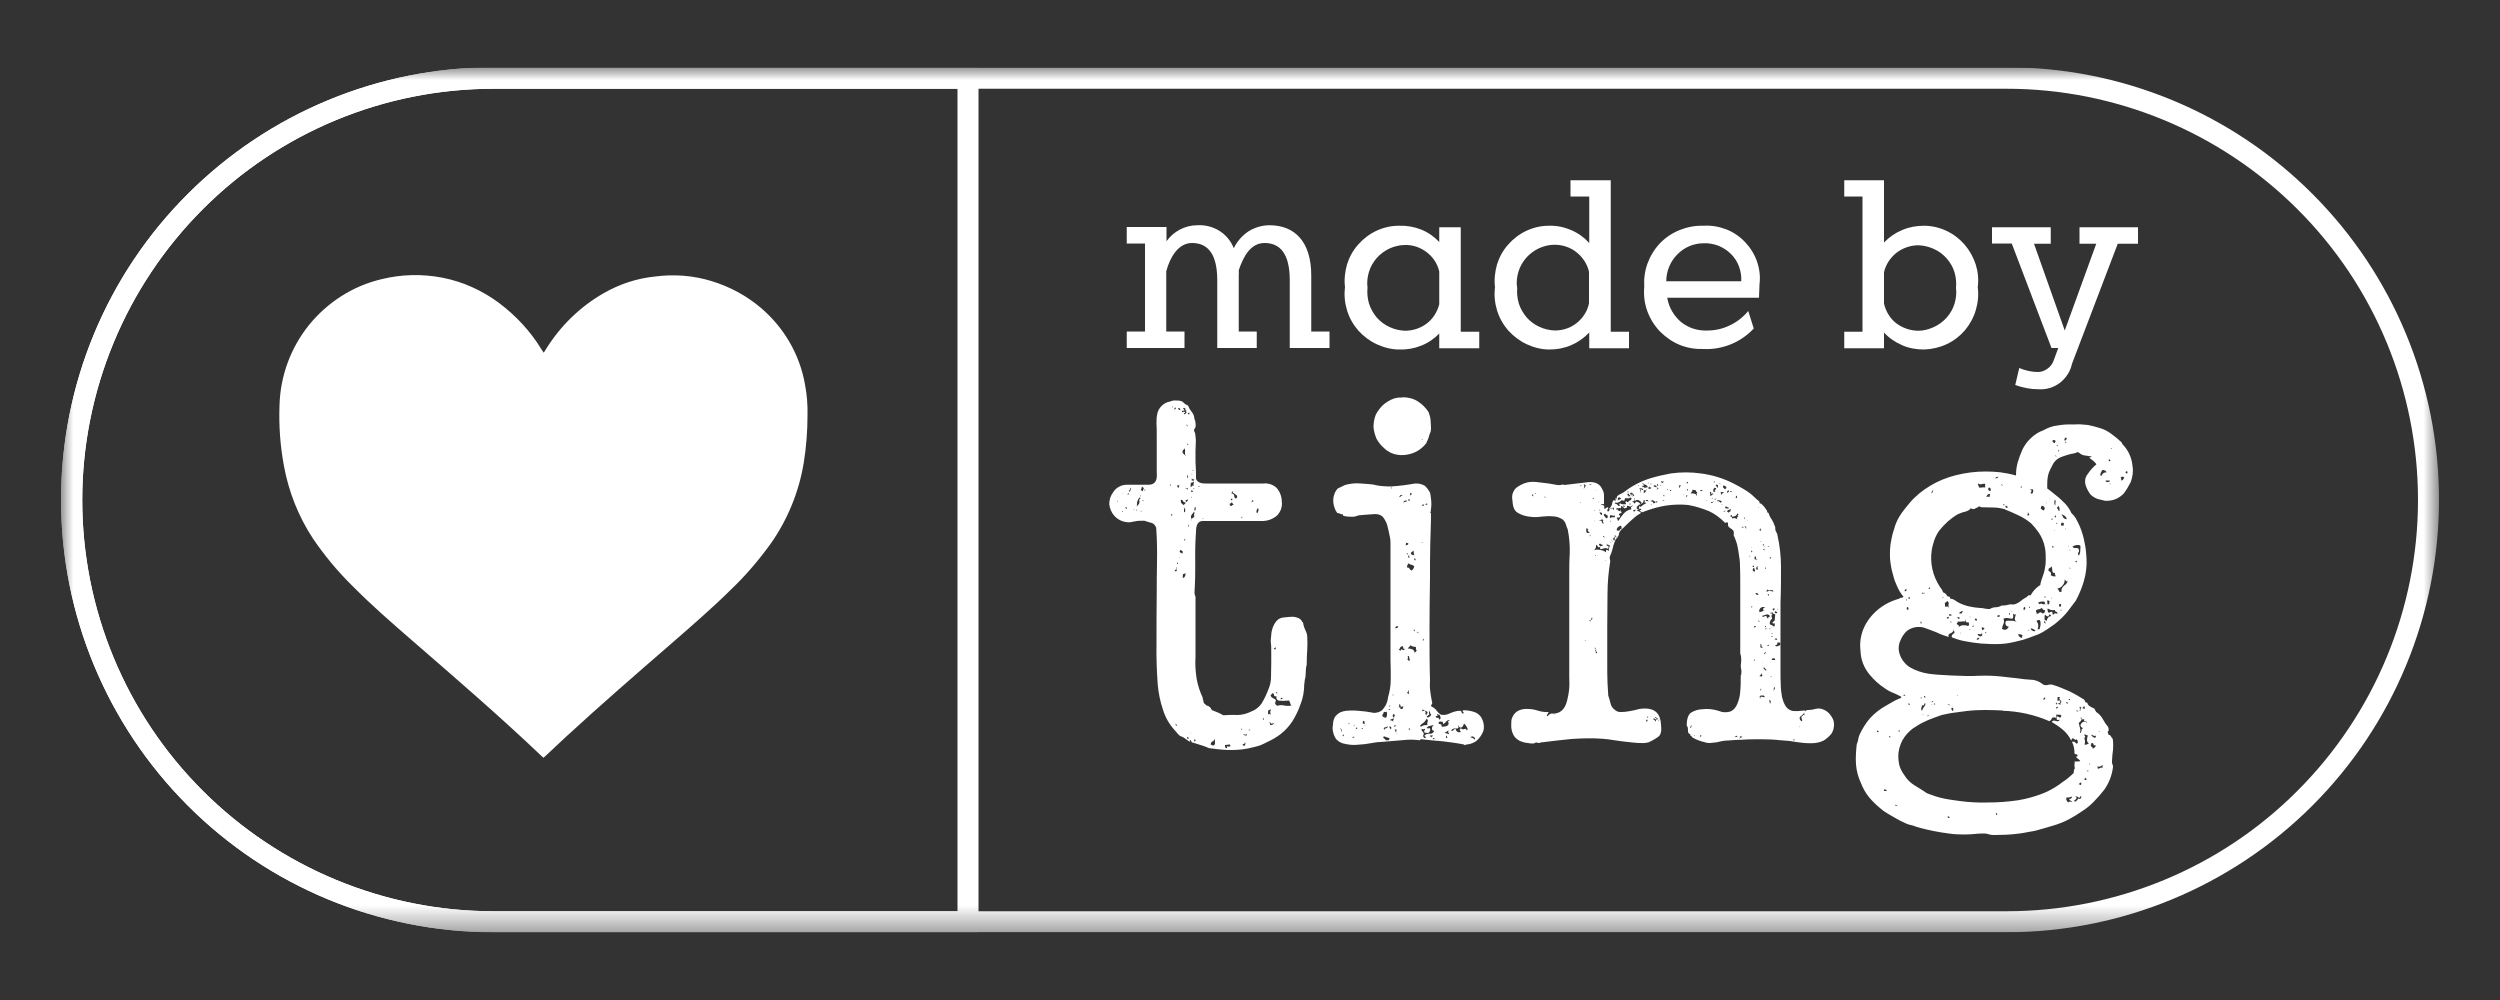 <?xml version="1.0" encoding="UTF-8"?>
<svg xmlns="http://www.w3.org/2000/svg" xmlns:xlink="http://www.w3.org/1999/xlink" version="1.1" viewBox="0 0 100 40">
  <rect x="0" y="0" width="100" height="40" fill="#333333" stroke="none"/>
  <defs>
    <style>
      .cls-1 {
        fill: none;
      }

      .cls-2 {
        mask: url(#mask);
      }

      .cls-3 {
        fill: #fff;
      }

      .cls-4 {
        clip-path: url(#clippath);
      }
    </style>
    <clipPath id="clippath">
      <rect class="cls-1" x="2.44" y="2.71" width="95.12" height="34.59"/>
    </clipPath>
    <mask id="mask" x="2.44" y="2.71" width="95.12" height="34.59" maskUnits="userSpaceOnUse">
      <g id="mask0_91_2">
        <path class="cls-3" d="M97.56,2.71H2.44v34.59h95.12V2.71Z"/>
      </g>
    </mask>
  </defs>
  <!-- Generator: Adobe Illustrator 28.7.0, SVG Export Plug-In . SVG Version: 1.2.0 Build 136)  -->
  <g>
    <g id="Layer_1">
      <g class="cls-4">
        <g class="cls-2">
          <g>
            <path class="cls-3" d="M48.23,28.19s.02.02.03.03c.01,0,.03.01.04.01.03,0,.05.02.07.04.04.02.07.06.08.1l.02.02s0,.02.02.02c.07.03.14.06.2.08.07.03.14.06.2.1l.04.02c.18-.01.37-.02.55-.01.2,0,.39-.05.57-.14.17-.06.32-.18.42-.33.1-.17.19-.35.26-.54.07-.16.11-.33.11-.5,0-.18.01-.37.01-.56v-.45c0-.14,0-.28-.02-.42,0-.03,0-.11.02-.26,0-.1.03-.21.06-.3.1-.25.23-.38.42-.4.18-.02.3-.03.37-.03.09,0,.19.03.27.07.05.03.1.08.12.14.03,0,.04.03.04.08.02.09.05.18.09.26.04.08.07.17.07.26.01.17.01.34,0,.51-.01.16-.02.31-.02.47v.12c-.03.1-.04.21-.04.31,0,.11-.01.21-.04.31,0,.03,0,.05-.01.08,0,.03,0,.06-.01.08,0,.29-.05.57-.16.84-.08.23-.19.45-.32.66-.13.19-.28.36-.46.5-.17.13-.36.24-.56.33-.09.05-.18.09-.28.13-.09.03-.19.05-.3.08-.27.07-.55.1-.83.1-.26,0-.51-.02-.77-.06-.07,0-.13-.01-.19-.04-.09-.04-.18-.07-.28-.1-.09-.03-.2-.06-.32-.1h-.02s-.04-.07-.06-.1c-.03,0-.04.01-.02.04.02.03,0,.04-.02.02-.05-.03-.1-.06-.15-.1-.05-.04-.11-.08-.17-.1,0,0-.01-.01-.02-.01,0,0-.01,0-.02,0-.04-.03-.08-.06-.11-.1-.03-.04-.08-.09-.13-.15-.21-.23-.37-.51-.46-.81-.11-.32-.18-.66-.21-1-.04-.53-.06-1.09-.05-1.7,0-.61,0-1.3.01-2.06,0-.28,0-.66.01-1.13.01-.48,0-.93-.03-1.36,0-.05-.03-.1-.07-.15-.04-.04-.08-.07-.14-.08-.09-.02-.17-.05-.26-.08h-.08c-.09,0-.19,0-.28.02l-.22.04h-.08c-.21-.01-.4-.1-.54-.25-.12-.13-.19-.3-.21-.48,0-.18.06-.35.17-.49.06-.09.14-.16.24-.21.09-.05.2-.07.31-.07h.87c.24-.01.34-.17.31-.48v-1.42c0-.24,0-.42-.01-.55,0-.13,0-.26.03-.38.02-.13.09-.24.18-.33.09-.09.21-.15.34-.17.07-.03.14-.05.22-.04.07,0,.14,0,.2.02.05.01.09.04.13.08.03.04.08.07.13.08l.04.04c.03.08.07.15.12.21.06.07.11.16.12.25,0,.03,0,.06.02.08.01.03.02.05.02.08.03.15.02.24-.02.28-.04.03-.04.1.02.2,0,.02,0,.03,0,.05,0,.02,0,.04.01.05.01.1.02.2.01.3,0,.09-.01.19-.01.3v.28c0,.12,0,.24.01.36.01.13.01.23.01.32v.15c.04.12.16.19.37.19h2.33c.09-.01.19,0,.28.03.09.03.17.08.24.14.13.15.21.34.21.54.02.11,0,.22-.03.32-.04.1-.1.2-.18.27-.15.12-.33.19-.52.2h-2.43c-.18,0-.27.14-.27.42-.03.44-.04.85-.03,1.23,0,.37,0,.77-.03,1.19,0,.03,0,.07.01.1,0,.03.02.06.03.08v2.4c-.02.31,0,.61.05.92.05.25.13.5.24.73v.04s0,.02,0,.02c0,0,0,.01.02.02,0,.03,0,.07.02.1,0,.04.02.06.04.06M44.7,20.08s0-.06-.02-.06c0,.04,0,.06.02.06ZM44.89,19.75v-.06s0,.01,0,.02c0,0,0,0-.01.01-.01,0,0,.02.02.03ZM44.89,20.45c0,.06,0,.06.02.02.01-.04,0-.05-.02-.02ZM45.01,20.31c.05.06.08.06.06.01s-.03-.05-.06-.01ZM45.11,19.79s.04,0,.04-.03,0-.04-.02-.03c-.02.01-.03.05-.02.06M45.16,19.66s.02,0,.03,0c0,0,.02-.01.02-.02,0-.03.02-.05.03-.07,0,0-.01-.01-.01-.02s0-.02,0-.02c0-.01-.01-.02-.04-.02.03.04.03.07,0,.09-.01,0-.02.02-.03.03,0,.01,0,.03,0,.04M45.37,20.41v-.06s0,.01,0,.02c0,0,0,0-.02.01-.01,0,0,.02.02.03ZM45.45,20.45s.01-.04.04-.02c-.02-.04-.03-.08-.03-.12,0-.04.03-.08.06-.11.03-.02.05-.06.06-.1,0-.04,0-.08-.02-.11.06-.03.07-.06.04-.1-.04.03-.07.07-.09.12-.02.05-.03.09-.03.14-.01.13-.02.23-.02.3M45.64,19.81s-.05.03-.03.04c.02.01.03,0,.03-.04ZM45.64,20.42s-.03.04,0,.04.03-.01,0-.04ZM45.64,19.61l.08.04s0-.01,0-.02c0,0,0-.01,0-.02,0,0,0-.01,0-.02,0,0,0,0,.01-.01.01,0,.02-.02.02-.03,0-.01,0-.02,0-.03-.03-.02-.06-.04-.08-.06,0,.03,0,.06-.01.08l-.03.06ZM45.74,20.02l-.02-.02s-.04.03-.02.04c.01.01.03,0,.04-.02ZM45.82,19.61s-.04-.01-.04-.03,0-.02-.02.01c.01,0,.02.01.03.03,0,.02.02.02.03-.01ZM46.8,19.38c-.01.06,0,.07.02.04.03-.03.02-.04-.02-.04ZM46.92,20.59s-.04.01-.04,0-.01-.02-.04-.02c-.01.04,0,.06.02.05.02,0,.04-.02.06-.03ZM46.9,16.31s0-.06-.02-.06c0,.04,0,.06.02.06ZM46.98,16.39s.06-.03.06-.08h-.06v.08ZM46.98,22.85c.07,0,.1,0,.1-.02-.03-.01-.03-.03-.02-.05.01-.02.02-.05.02-.07-.01,0-.02,0-.02-.01s0-.01-.02-.01c.03.04.03.07,0,.08-.03.02-.05.05-.06.08M47.08,29.03s0-.04-.02-.05c-.02,0-.03-.02-.04-.03,0,.06.02.08.06.08ZM47.15,19.51s0-.04.01-.05c0-.02.01-.03.01-.05h-.08c0,.07.02.1.06.1M47.08,22.56h.04s-.01-.06-.04-.06v.06ZM47.21,16.4s0-.02,0-.03c0-.01,0-.02-.02-.03,0,0-.02-.01-.03-.02-.01,0-.02,0-.03,0,0,.01,0,.02,0,.03,0,.01,0,.02.02.03,0,0,.02.01.03.02s.02,0,.03,0ZM47.17,22.29h.04s-.04-.03-.04,0ZM47.21,22.12s.03-.05.04-.01c.01.03.03.04.06.01,0-.02,0-.03,0-.05,0-.01-.01-.03-.03-.04-.02-.01-.05-.03-.07-.04,0,.02,0,.04-.02.05-.01.02,0,.05.02.07M47.23,20.01c0,.07.01.11.04.13.03.02.06.05.08.07.01-.02.03-.05.05-.06.01,0,.02-.02.02-.03,0-.01,0-.02,0-.03-.04.01-.08,0-.1-.05-.02-.05-.06-.06-.1-.03M47.36,16.43h-.08c0,.06.01.07.04.05,0,0,.01,0,.02-.01,0,0,.02,0,.02,0,0,0,.02,0,.02,0,0,0,.01,0,.02.02.01.03,0,.04-.02.03-.03,0-.03,0-.02.03.01.03.05.03.06,0,.01-.03.04-.05.06-.06-.04,0-.05-.03-.02-.08h-.06s.01-.03.04-.06c-.01,0-.02,0-.03,0,0,0-.02-.01-.02-.02,0-.02-.02-.02-.05-.01-.03.01-.01.03.01.05.01,0,.02.02.02.03,0,.01,0,.03,0,.04ZM47.3,18.11s.05.05.07.07l.07.07s-.03-.05-.04-.08c0-.03,0-.06,0-.09.01-.05,0-.11-.02-.16,0,.03-.03.06-.05.08-.02.01-.03.05-.03.1M47.32,22.96s0,.06-.01.09c0,.01,0,.03,0,.04,0,.01.02.02.03.03.03-.02.06-.06.07-.09,0-.02.01-.04.01-.06,0-.02,0-.04-.02-.05,0,0,0,.02-.01.02,0,0-.01.01-.02.02,0,0-.02,0-.03,0,0,0-.02,0-.03,0ZM47.38,20.5s.02-.03.03-.05c0-.02,0-.04,0-.06,0-.02-.01-.04-.02-.05-.01-.02-.02-.03-.04-.04.01.04.02.09.01.13,0,.01,0,.03,0,.04s.02.02.03.03ZM47.4,21.63s0-.04.01-.06c0-.01,0-.02-.03-.02,0,.06,0,.09.02.09M47.42,19.54s.06-.01.06.01.01.03.04.03c0-.01,0-.03-.01-.04,0-.01-.02-.02-.03-.02,0,0-.01,0-.02,0,0,0-.01,0-.02,0,0,0-.01,0-.02.01,0,0,0,.01,0,.02ZM47.42,20.02s.02.02.02.06c.03-.01.05-.03.07-.05.02-.02.02-.05-.01-.07.01.04,0,.06-.03.04-.03-.01-.05,0-.05.02ZM47.51,17.06s0-.05-.02-.05c-.02-.01-.03-.03-.04-.05,0,.04.03.08.06.1M47.53,19.12s-.02-.05-.02-.07c0,0,0-.02,0-.03,0,0,0-.02-.02-.02,0,.02,0,.05-.01.07,0,.02.01.04.05.05ZM47.55,29.56s0-.03-.01-.05c0-.01-.02-.03-.03-.04-.03.03-.03.05-.02.07,0,0,0,0,.01.01,0,0,.01,0,.02,0,0,0,.01,0,.02,0,0,0,.01,0,.02,0M47.51,17.81s0-.04.01-.03c.01,0,.02,0,.03-.01-.03,0-.04,0-.04-.01s0-.01-.02-.01c0,.01,0,.02,0,.03,0,.01,0,.02.02.03ZM47.53,16.56l.02.02.02-.02c.03-.06.01-.07-.04-.04l-.02.02.02.02ZM47.53,21.07s.04-.01.03-.03c0,0,0-.02,0-.03,0,0,0-.02.01-.02-.03,0-.04.03-.04.08ZM47.63,19.33s0,.04,0,.06c0,.02-.01.04-.02.06.03.03.05.03.06,0,.01-.03.04-.03.08-.02,0-.01-.01-.03-.01-.05s0-.03.01-.05c.01-.03,0-.06-.02-.07-.01.03-.03.04-.04.04-.02,0-.04.01-.06.02M47.61,29.33s.02.02.02,0,0-.03-.02,0ZM47.63,20.8s.02.03.03,0c0-.03,0-.03-.03,0ZM47.65,20.74s.05,0,.06-.02c.02-.02.04-.03.06-.04-.01-.07-.01-.11,0-.12.01-.02.01-.05,0-.1-.03.04-.06.08-.09.11-.02.02-.03.05-.04.08,0,.03,0,.06,0,.09M47.69,18.95s-.04,0-.04.02c.03,0,.04,0,.04-.02ZM47.65,19.68h.06c0-.05-.02-.08-.06-.06v.06ZM47.65,19.89s.04.03.03,0c0-.03-.02-.03-.03,0ZM47.67,19.22s.06,0,.08.02c-.01-.03-.01-.04.01-.05.02,0,.02-.02-.01-.03-.01.03-.03.03-.04.01-.01-.02-.03-.03-.04-.03v.08ZM47.73,18.83s0-.01,0-.02c0,0,0,0-.01-.01-.02,0-.02,0-.02.03.01-.01.02-.01.02,0s0,.01.02,0ZM47.75,19.56s0-.01.02,0c0,0,0-.01,0-.02,0,0,0-.01,0-.01,0,0,0,0-.01,0,0,0-.01,0-.02,0,0,.03,0,.04.02.04ZM47.75,29.66s.04,0,.05-.02c.01-.02.03-.03.05-.04-.03,0-.04,0-.04-.01s-.02-.01-.04-.01c0,.03,0,.06-.02.08M47.77,20.41h.06s-.01-.02-.01-.04,0-.03.01-.04c.01-.02,0-.04-.04-.05,0,.02,0,.04-.01.06,0,.02-.01.04-.01.06ZM47.92,19.47c.06,0,.08,0,.08-.02-.06,0-.08,0-.08.02ZM48.1,20.74s.02.03.03,0c0-.03,0-.03-.03,0ZM48.42,29.79s.05,0,.07.02c.01,0,.02.01.04.01s.03,0,.04-.01c.01-.02.02-.04.03-.06,0-.02,0-.05,0-.07,0-.05-.01-.09-.03-.14,0,.07-.03.11-.07.12-.05.01-.07.06-.07.13ZM49,29.81s0,.03,0,.05c0,.02,0,.03.02.04.02.03.05.04.07.01-.03-.06-.02-.07.03-.05.02.01.04.01.06,0,.02,0,.04-.02.05-.04-.03,0-.04,0-.03-.02,0-.01,0-.02-.01-.02-.03,0-.06,0-.09.01-.03,0-.06.01-.09.01ZM49.19,20.14c-.01.07.01.1.08.1-.01-.03.02-.04.08-.04-.02-.02-.04-.05-.05-.07-.01-.02-.03-.04-.05-.05.02.04,0,.06-.06.06M49.23,19.95s0,.06.03.06.04-.02.03-.06c-.03.01-.04.01-.04,0s0-.01-.02,0ZM49.27,19.74c.07.01.1.05.1.1,0,.02,0,.05.02.07.02.02.04.03.06.03.05-.06.05-.1,0-.14-.05-.03-.09-.06-.13-.09,0-.02,0-.04.01-.05,0-.02,0-.02-.03-.01.01.03.01.04-.01.04s-.03.01-.03.04M49.68,20.73s.04-.06-.02-.06c0,.04,0,.06.02.06ZM49.68,29.21s.02-.06-.02-.08c0,.05,0,.08.02.08ZM49.7,29.8l.08.04s.02-.05.03-.07c.02-.04.01-.06-.03-.07.01.04,0,.06-.02.06-.01,0-.03,0-.04.01-.01,0-.02.02-.02.03M49.87,29.42s0-.06-.02-.08c0,.04-.02.06-.06.04-.04-.01-.06-.01-.06,0,.04.03.09.05.15.04ZM49.95,29.22s.06-.01.06-.04h-.04s0,.02-.01.02-.01,0-.01.02ZM50.05,20.09s.04,0,.04-.02.02-.01.04,0c0-.02,0-.03,0-.05,0-.01-.02-.03-.03-.03,0,.03,0,.04-.02.05-.01,0-.02.03-.02.05ZM50.3,20.52s.03-.07.04-.1c0-.02,0-.04,0-.05,0-.02-.01-.03-.03-.05-.01.03-.03.06-.05.1,0,0,0,.02,0,.03,0,0,0,.02,0,.03,0,0,0,.02.01.03,0,0,.01.01.02.02ZM50.53,28.8s.02-.01.03-.04c0-.03,0-.04-.03-.04.01.03.01.05-.01.06-.02.02-.02.02.01.02ZM50.72,28.43s.01.03.01.04,0,.03-.01.04c0,0,0,.01,0,.02,0,0,0,.01,0,.02,0,0,0,.01.01.02,0,0,.01,0,.02,0,.01-.03.02-.03.03-.01s.02.03.05.01c-.01-.02-.02-.05-.02-.08s0-.05.02-.08c.03-.05,0-.04-.1.01M50.81,29.01s.07-.01.1-.03c.04-.02.05-.05.02-.07-.03.04-.06.05-.08.03-.03-.02-.05-.04-.06-.07-.01.03-.01.05,0,.06.02.02.02.05.02.08M50.82,27.82c.02.05.06.09.11.11.05.02.09.05.11.09-.06.11-.03.18.06.21.09-.03.18-.03.27-.01.1.02.2.02.29,0-.03-.03-.05-.06-.05-.09-.01-.04-.03-.08-.05-.11-.11.01-.23.02-.34.01-.13,0-.18-.06-.16-.18-.07.01-.1,0-.1-.05s-.03-.07-.08-.07c0,.03-.01.05-.03.05,0,0-.02.01-.02.02,0,0,0,.02,0,.03M50.95,25.95s.04.01.06.04c.02-.03.02-.07.02-.1-.06.03-.08.05-.08.06M51.1,27.74s0-.05-.03-.05c-.03,0-.04,0-.03.03.01,0,.02,0,.02.01s.01,0,.04,0ZM51.22,27.97c.06,0,.08-.01.08-.04-.03-.04-.06-.03-.08.04Z"/>
            <path class="cls-3" d="M57.16,20.43s-.02.05.02.06c.04.01.06.04.06.06,0,.14,0,.32-.01.54-.01.22-.01.45-.02.7,0,.24-.01.48-.01.71v.59c-.01.71-.02,1.41-.02,2.11,0,.7,0,1.36.02,1.99-.01.15-.01.31.01.46.02.15.04.29.07.42,0,.01.01.02.01.04s0,.03-.01.04c-.02.03-.03.06-.04.09l.02.02s0,0,0,0c0,0,0,0,0,0,0,0,0,0,0,0,0,0,0,0,0,0,.05.02.09.05.13.08.04.04.08.08.11.13.03.04.07.07.11.1l.04.02c.11.02.23,0,.33-.05.13-.06.26-.1.4-.11.02,0,.04,0,.05.01.01,0,.03.02.03.04,0,.02.01.03.02.04.01.01.02.02.04.03,0,0,.01-.01.02-.02,0,0,0-.02,0-.02s0-.02,0-.02c0,0,0-.01-.02-.02-.03-.03-.02-.05.02-.06.14,0,.27.02.4.06.12.03.23.11.3.21.1.16.14.36.1.54-.04.11-.1.22-.18.31-.06.08-.14.14-.23.18-.09.04-.19.07-.29.07,0,0-.01.01-.02.02s-.02,0-.02,0-.02,0-.02,0-.01,0-.02-.02c-.3-.06-.6-.1-.87-.13-.28-.02-.55-.05-.83-.08-.03,0-.04,0-.05.02s-.03.02-.05.02c-.19-.03-.39-.03-.58-.01-.24.02-.44.04-.6.05-.12.01-.25.02-.36.03-.14,0-.27.03-.4.05-.15.03-.33.05-.52.06-.17.02-.35,0-.52-.04-.07-.01-.14-.04-.21-.08-.06-.04-.12-.09-.16-.16-.09-.16-.13-.35-.09-.53,0-.11.03-.23.09-.32.06-.07.13-.13.21-.17.07-.03.15-.05.23-.06.08,0,.14-.01.18-.01.11,0,.24,0,.39.02.15.01.29.03.45.06.07.02.14.02.21,0,.07-.01.13-.04.19-.08.14-.14.23-.32.25-.52.07-.24.11-.48.11-.73,0-.26,0-.52-.01-.77v-4.58c0-.11,0-.22-.02-.32-.04-.21-.08-.37-.11-.49-.04-.13-.11-.26-.2-.36-.06-.04-.12-.07-.19-.08-.07-.01-.14-.01-.21,0-.19.01-.36.03-.5.04h-.04c-.09.04-.2.07-.3.06-.11,0-.22-.01-.32-.04-.03-.06-.02-.08.02-.08-.01.01-.03.02-.05.02-.02,0-.04,0-.05,0-.03-.02-.07-.03-.1-.04-.01,0-.02,0-.03-.01,0,0,0,0-.01,0s-.01,0-.02,0c-.05-.07-.09-.14-.11-.22-.04-.1-.05-.2-.05-.3,0-.1.03-.19.06-.28.03-.07.07-.13.12-.18,0,0,0,0,0,0,0,0,0,0,0,0s0,0,0,0c0,0,0,0,0,0l.25-.12.04-.02c.21-.06.42-.08.63-.06.22.01.38.03.49.04.11.03.22.05.33.06.12.01.25.02.37.02.18-.01.36-.03.53-.05.17-.02.32-.05.45-.07.14-.01.27.02.39.09.09.08.17.19.22.3.01.08.03.19.04.31.01.14,0,.28-.02.42,0,.02-.01.03-.03.04-.02.01-.03,0-.03-.02l-.03-.02ZM53.64,29.27s.04-.01.03-.03c0-.01,0-.03,0-.04,0-.01,0-.02.01-.04-.03.01-.04.01-.04-.01s-.01-.02-.04.01c.06,0,.07.04.04.1M53.71,29.45s.04,0,.04-.02c0,0,0-.02,0-.02,0,0,0-.01.02-.02h-.06v.06ZM54,28.97s-.05-.06-.06-.04c-.01.01,0,.03.06.04ZM54.08,29.51s.07,0,.1-.02c0,0-.01-.02-.02-.02-.01,0-.02,0-.03,0-.01,0-.02,0-.03.02,0,0-.01.02-.01.03ZM54.14,29.01s.04.03.04,0-.01-.03-.04,0ZM54.27,29.16s0-.02.01-.02.01,0,.01-.02-.02,0-.02-.01,0-.01-.02-.01c-.03.04-.02.06.02.06M54.48,29.16s0,.01.02,0c.02-.01,0-.02,0-.02s.01,0,.01-.02h-.04v.04ZM54.6,28.95s-.02-.05-.02-.07c0-.02-.01-.04-.04-.05-.01.01-.02.03-.03.04,0,.02,0,.03,0,.05,0,0,0,.02.01.02,0,0,.01.01.02.01,0,0,.02,0,.02,0,0,0,.02,0,.02,0ZM54.58,29.03s.02.03.03,0c0-.03,0-.03-.03,0ZM56.1,15.89c.22,0,.44.05.62.17.17.11.31.25.42.42.04.1.07.2.08.3.01.13.02.26.02.38,0,.02,0,.04-.01.06,0,.02,0,.04-.01.06-.03.07-.05.12-.06.17-.01.04-.03.1-.06.17-.02.02-.03.04-.03.06,0,.02-.02.05-.03.06-.18.23-.44.39-.73.44-.14.03-.28.03-.42.01-.19-.03-.38-.12-.52-.26-.13-.11-.23-.24-.31-.38-.06-.15-.11-.31-.12-.47,0-.17.03-.34.09-.49.07-.14.17-.27.28-.38.1-.09.21-.16.33-.22.14-.07.3-.1.46-.09ZM55.35,28.48s-.01.06-.03.08c-.02.02-.03.05-.03.08.02.02.04.04.07.05.02.01.05.02.08.02.03-.04.04-.09.04-.14,0-.02,0-.04,0-.06,0-.02-.02-.04-.03-.05,0,.03-.01.03-.03.02-.02-.01-.04-.01-.05,0ZM55.33,29.14s.04,0,.04.02,0,.04.02.04c0,0,0-.02,0-.03,0,0,0-.02.01-.02,0,0,.01-.01.02-.02,0,0,.02,0,.03,0,.04,0,.06-.04.06-.09-.02.03-.06.05-.09.05-.04,0-.07.03-.09.06ZM55.33,29.52s.06.03.08.06c0,.01.02.03.04.03.01,0,.03.01.05,0,.01,0,.02,0,.03,0,.01,0,.02,0,.03-.02s.01-.02.02-.03c0-.01,0-.02,0-.03-.07-.03-.15-.05-.23-.08,0,.01,0,.02-.01.03,0,0-.01.02-.01.03ZM55.62,28.41s-.02-.05-.05-.05c-.04,0-.05,0-.05.01,0,0,.02,0,.02,0,0,0,.01,0,.02.01,0,0,.02.01.03.02.01,0,.02,0,.03,0ZM55.64,29.16s.03-.05.01-.06c-.02-.02-.04-.04-.05-.06-.04.04-.03.08.04.13ZM55.58,28.23c0,.07,0,.08.02.03s0-.06-.02-.03ZM55.62,28.83s.05-.03.07,0c.02.03.04.03.05,0-.03,0-.03-.01-.01-.03.01,0,.02-.02.02-.03,0-.01,0-.03,0-.04-.03.02-.07.03-.1.04-.04.01-.05.03-.02.06M55.67,19.54s-.01-.06-.04-.06c0,0,.01.01.01.02,0,0,0,.02,0,.02,0,.01,0,.02.03.02ZM55.73,27.81s0,0,0,0c0,0,0,0,0-.01s0,0,0-.01,0,0,0,0c.01-.01,0-.02-.02-.02,0,.04,0,.06.02.06ZM55.77,28.71s0-.07.01-.08c.02-.01.02-.03-.01-.06,0,0-.02,0-.03,0,0,0-.02,0-.02.01,0,0-.01.01-.01.02,0,0,0,.02,0,.03,0,.02,0,.04.02.05.01.02.03.03.05.03ZM55.83,29.02s-.06-.03-.06.02c-.03.03-.02.04.02.02.04-.01.06-.03.04-.04ZM55.85,29.27s0-.04.01-.05c0,0,0,0,0-.01,0,0,0-.01,0-.02,0,0-.01-.01-.02-.01s-.02,0-.02,0c-.03,0-.04,0-.04.02.03,0,.04.01.03.03,0,.02,0,.04.03.05ZM55.81,25.13c.08,0,.12-.03.12-.08-.08-.01-.12.01-.12.08ZM55.85,29.33h.04s-.01-.03-.04,0ZM55.95,28.31s.02-.01.02-.02c0,0,.02,0,.03,0,.02,0,.02.02.01.06.08.03.12,0,.12-.1-.07.03-.11.03-.11-.01,0-.04-.02-.07-.05-.09.01.04,0,.09-.01.12-.02.06-.02.07-.01.04M55.95,25.99l.08.04c0-.06.02-.07.07-.04.05.03.08.01.09-.04-.04.01-.06,0-.06-.02,0-.03,0-.06-.02-.08-.06,0-.09.02-.1.05-.01.04-.04.07-.06.09M56.02,19.87s.01-.04.04-.04c0,0,.01,0,.02,0,0,0,.01,0,.01,0,0,0,0,0,0-.01,0,0,0-.01,0-.02-.01,0-.03,0-.05,0s-.03.01-.04.03c-.03.03-.03.05,0,.06ZM56.12,20.1c.06-.01.11-.03.17-.06-.01-.01-.03-.02-.05-.02-.02,0-.04,0-.05.01-.03.02-.05.04-.07.07ZM56.22,21.81s.05,0,.07-.01c.02-.01.04-.03.05-.05-.03-.03-.06-.04-.1-.04,0,.04,0,.07-.02.1M56.31,22.18v-.04s-.02,0-.02-.01,0-.01-.02-.01c0,.04.01.06.04.06ZM56.27,27.73s.05,0,.05.01c.02.01.03.02.05.03-.01-.03-.02-.06-.02-.09,0-.01,0-.03,0-.04s-.02-.02-.03-.03c.01.04,0,.07-.01.07-.01,0-.02.01-.02.02,0,0,0,.02,0,.03ZM56.29,22.7s.04,0,.05.01c.02,0,.03.02.04.04.02.03.05.06.09.07.05-.04.09-.1.1-.17-.03-.03-.07-.05-.11-.06-.05-.01-.09-.03-.14-.06,0,.03,0,.05-.02.07-.02.03-.02.06-.02.09M56.3,26.38s.04.03.04.04.01.02.04.02c.01-.04.01-.08,0-.11-.02-.03-.02-.06-.02-.09-.04,0-.06,0-.06.02.03.01.03.03.02.05-.01.02-.02.05-.02.07ZM56.32,20.02s.04,0,.04.01.02.01.04.01c0,0-.01-.01-.02-.02,0,0,0-.02,0-.03,0-.02-.01-.03-.04-.03,0,.02,0,.05-.02.06ZM56.32,25.94c.05,0,.11.01.16.03.03,0,.05.03.07.05.02.02.02.05.02.08.02,0,.04-.01.06-.03s.03-.03.04-.06c-.01,0-.02-.02-.03-.03,0-.01,0-.03,0-.04,0-.01,0-.03,0-.04,0-.01-.02-.02-.03-.03-.03,0-.07,0-.1-.01s-.06-.03-.09-.05c-.01.02-.03.05-.05.06-.02.02-.04.04-.05.06M56.38,22.32s-.02-.06-.01-.08c0-.03,0-.04-.03-.02,0,0-.01.02-.01.03s0,.02,0,.03c0,.01,0,.02.02.03,0,0,.02.01.03.01ZM56.34,29.16s.05.04.06.04v-.06s-.02,0-.03,0c-.01,0-.02,0-.03.02ZM56.44,19.81s0-.04.02-.04.02-.01,0-.04c-.04,0-.06,0-.06-.02,0,.08.01.12.04.1M56.42,22.17s.02,0,.04,0c.01,0,.02.01.03.02.01.02.04.02.08.01-.01-.03-.02-.06-.02-.09,0-.03,0-.06-.02-.09-.01.03-.04.05-.06.06-.01,0-.03.02-.03.04s-.01.03,0,.05ZM56.59,25.25c0-.06-.01-.08-.04-.06,0,.04.01.06.04.06ZM56.63,22.38s-.02-.01-.02-.03-.01-.02-.04-.01c0,.01,0,.02,0,.04,0,.01.01.02.02.03.02.02.03,0,.03-.02ZM56.75,25.31s-.04,0-.05-.02c0-.03-.02-.03-.03,0,.01,0,.03.01.04.03.01.02.03.02.04-.01ZM56.8,29.03s.02,0,.02.02,0,.02.02.02c.04-.03.08-.05.12-.06.04-.01.08-.01.13,0,0-.05,0-.11.02-.16.01-.05,0-.08-.06-.09-.02.06-.06.11-.11.15-.05.03-.1.07-.14.12ZM57.05,29.12s.06.02.09.01c.01,0,.02,0,.04,0,.01,0,.02,0,.03.02,0,.11-.04.17-.12.17-.01,0-.02-.01-.03-.01-.01,0-.02,0-.04,0-.02,0-.04,0-.05-.03,0-.01,0-.03,0-.04,0-.01,0-.03.02-.04.02-.02.02-.04-.01-.05-.01.03-.06.03-.12,0,0,.03,0,.05.01.07.01.02.03.04.05.06.04.04.04.09,0,.16.01.03.03.05.05.07.02.02.04.02.07-.01-.04-.04-.06-.07-.06-.08.03-.03.06-.05.1-.06.04-.01.07-.02.11-.01.03,0,.07,0,.1-.02.03-.02.05-.04.07-.08-.01-.03-.03-.04-.05-.04s-.03-.01-.03-.04c0-.03,0-.07.01-.1.02-.03.04-.05.07-.07-.07.01-.13.03-.18.04-.05.01-.09.04-.11.08M56.86,17.58s.06,0,.06-.02c-.02,0-.05,0-.06.02ZM56.88,21.72s0-.02.02-.02v-.02h-.04s.04.04.02.04ZM56.88,20.22c.06.03.08.01.08-.04-.06,0-.08.01-.08.04ZM56.93,25.63c.03-.05.03-.08,0-.08,0,.02,0,.03-.02.04-.01.01,0,.03.02.04ZM56.91,28.44c.08-.01.12,0,.11.05,0,.02,0,.05,0,.07,0,.02.02.04.04.05,0-.02,0-.04.02-.06,0,0,.01-.02.02-.03,0-.01,0-.02,0-.03,0-.02-.02-.03-.04-.04-.02-.01-.03-.02-.05-.02-.02,0-.04,0-.06-.02-.02-.01-.03-.03-.04-.04-.02.02-.02.05-.02.08ZM57.01,20.18s.06,0,.08.02v-.06s-.03,0-.05.01c-.01,0-.03.02-.04.03ZM57.17,28.6s-.02,0-.03,0c0,0-.02.01-.02.02,0,.02-.02.03-.05.01.01.07.04.09.09.05.04-.02.07-.05.09-.09-.03-.03-.04-.06-.05-.09,0-.03-.02-.06-.03-.09,0,.03,0,.06-.01.09,0,.03,0,.06.01.09ZM57.25,29.5s.01-.04.03-.04.03-.01.03-.04c-.03-.01-.05-.01-.06,0-.01.01-.04,0-.06-.02.03.07.05.1.06.1M57.38,29.53s-.02,0-.02,0-.02-.01-.04-.01c-.02.03,0,.04.02.05.03,0,.04,0,.04-.03M57.48,28.6s.04.01.02.03c0,0,0,0-.01.01s-.01,0-.02,0c0,0-.01,0-.02,0s-.01,0-.02,0c0,.03,0,.04.02.04s.01.02,0,.04c.06-.01.09-.01.09,0,.01.03.03.05.05.07.01-.02.02-.03.03-.05,0-.02,0-.04,0-.06-.01-.04-.03-.08-.06-.11.01.03,0,.03-.03.01-.03-.02-.05-.02-.05.01ZM57.73,28.97s-.02-.05-.02-.1c-.03,0-.06,0-.09-.01-.02,0-.05,0-.07.03-.01.04,0,.07.03.07.03,0,.06.02.09.03-.03.03-.02.06.02.08.07,0,.14-.01.2-.04.06-.03.07-.09.03-.19.01,0,.03,0,.04-.01.01,0,.02-.02.02-.03-.03,0-.05,0-.08.02-.02.01-.04.03-.06.05-.03.04-.07.07-.11.09M57.78,29.31l.19.06-.04-.08s0-.03,0-.05c0-.02.01-.03.03-.04-.03.01-.05.03-.07.05-.03.02-.06.04-.09.05ZM57.84,29.52s.06,0,.05-.02c0-.03-.02-.06-.03-.08-.02.02-.02.05-.02.1M58.42,29.1s-.06-.01-.06-.04c0,0,0-.01,0-.02,0,0,0-.01,0-.01,0,0,0,0-.01,0,0,0-.01,0-.02,0,.03.08,0,.12-.1.11-.04,0-.08,0-.11.01-.03.02-.06.05-.08.08.05.01.09,0,.1-.03.01-.03.05-.04.1-.03,0,.03,0,.05.02.07.02.02.04.04.06.04.02.01.04.02.06.01.02,0,.04-.01.06-.02-.03-.02-.05-.05-.06-.08.03-.01.04-.03.03-.04,0-.01,0-.02.03-.02.01.02.03.03.06.04s.05,0,.07-.01c.06-.02.09,0,.1.07,0-.01.01-.03.04-.06-.03-.09-.08-.17-.15-.23-.03.11-.08.17-.15.17M58.81,29.49c.07.01.14.05.19.1,0-.01,0-.02,0-.04,0-.01,0-.02-.01-.03,0-.01-.01-.02-.02-.03s-.02-.01-.03-.02c-.02-.01-.04-.02-.06-.01-.02,0-.04.01-.06.02"/>
            <path class="cls-3" d="M62.11,28.62s0-.04-.05-.03c-.05,0-.06-.01-.03-.05.35.04.57-.14.66-.54.03-.13.06-.26.07-.38.02-.18.02-.35.01-.53v-4.03c0-.32,0-.63.02-.93.01-.32-.02-.64-.08-.95-.03-.07-.06-.14-.08-.22-.02-.07-.07-.13-.12-.18-.1-.06-.21-.11-.32-.12-.11-.01-.22-.02-.32-.01-.11,0-.23.02-.35.03-.13.01-.27,0-.4-.02-.15-.03-.29-.07-.41-.15-.13-.07-.2-.23-.21-.48-.02-.09-.02-.18,0-.27.03-.09.07-.17.14-.24.13-.1.28-.18.44-.22.12-.03.25-.03.37-.02.1.01.26.03.5.06.1.02.19.03.28.05.09.02.19.02.28-.01.03,0,.04,0,.04.01s0,.01.02.01l.42-.05.42-.05c.35-.06.57.03.67.25.05.08.08.17.08.26v.34s-.04.03-.07.02c-.03-.01-.05,0-.05.02.04,0,.09.02.13.04v.12s.05,0,.08-.03c.03-.03.06-.04.08-.01,0,0,0,.02,0,.03,0,.01,0,.02-.02.03-.02.01-.03.04-.01.08.03.02.05,0,.07-.03.01-.01.02-.03.01-.05,0-.02-.01-.03-.02-.04.03-.01.06,0,.1.04.01-.05.01-.07,0-.05-.01.02-.03.02-.06-.01.04-.04.06-.08.08-.13,0-.05.02-.1.04-.15.03-.03.05-.03.05-.02,0,.01.03.02.07,0,.01-.03.01-.04-.01-.03-.02,0-.03,0-.01-.05.01,0,.02,0,.03.01,0,0,0,0,.01,0,0,0,.01,0,.02,0-.03-.06,0-.1.08-.15.06-.03.13-.06.19-.1.32-.25.68-.44,1.07-.56.26-.08.53-.14.8-.19.41-.06.82-.06,1.23,0,.45.06.88.19,1.29.4.14.07.29.15.45.25.15.09.28.19.4.31.04.04.09.09.14.12.02.02.04.04.05.06,0,0,0,.02,0,.03,0,0,0,.02.01.02,0,0,.01.01.02.01s.02,0,.03,0c.08.07.15.15.21.25,0,0,0,0,0,0,0,0,0,0,0,0,0,0,0,0,0,0,0,0,0,0,0,0l.02.02s.02.04.02.06c0,0,0,.01,0,.02,0,0,0,.01,0,.01,0,0,0,0,.01,0s.01,0,.02,0l.02.02c.03.09.07.18.13.26.05.08.09.17.12.26.02.02.02.05.02.08,0,.05,0,.09.03.14.02.04.04.07.05.11.1.43.15.88.15,1.32,0,.46,0,.94-.02,1.42v2.72c0,.19,0,.38.01.55,0,.16.02.33.05.49.02.08.04.16.07.23.03.07.06.13.11.19.06.08.16.13.26.15.15.01.3,0,.45-.02,0,0,.01,0,.02,0,0,0,.01,0,.01,0s0,0,0,.01c0,0,0,.01,0,.02-.03.08-.09.14-.16.19-.08.06-.07.12.01.21.04-.01.05-.04.03-.07-.01-.02-.02-.04-.02-.06,0-.02,0-.04,0-.06.03-.01.05-.03.06-.05.02-.02.03-.02.06.01-.03-.14.02-.21.14-.22.11,0,.22-.02.33-.05.01,0,.03,0,.04-.01.01,0,.03,0,.04,0,.16,0,.31.07.42.18.08.09.15.19.19.3.02.09.03.19.01.28-.01.09-.05.18-.1.26-.09.1-.19.19-.3.26-.16.08-.33.11-.51.11-.2,0-.41-.02-.6-.05-.21-.04-.41-.06-.62-.07-.26-.03-.51-.04-.77-.04-.28,0-.53,0-.77.02-.15,0-.34.01-.55.03-.15,0-.3.03-.45.07-.1.01-.19.02-.27.03-.07,0-.14,0-.21-.03-.18-.04-.35-.1-.5-.19l-.02-.02s-.01-.02-.02-.03-.02-.02-.03-.02c-.01,0-.02-.01-.02-.02,0,0,0-.02,0-.03v-.02s-.03,0-.04-.01c-.01,0-.02-.02-.03-.03,0-.01-.01-.03-.02-.04,0-.02,0-.03,0-.05,0-.06,0-.12-.03-.18,0,0-.01-.01-.02-.02,0,0,0-.02,0-.02,0-.26.06-.43.18-.51.14-.08.29-.13.45-.13.21-.03.43,0,.63.06.16.07.34.08.51.02.12-.06.2-.17.25-.29.07-.16.11-.33.12-.51.02-.19.02-.39.02-.61,0,0,0-.02,0-.02,0,0,0-.01.01-.02,0,0,.01-.01.01-.02,0,0,0-.01,0-.02.01-.06.01-.12,0-.18-.01-.05-.02-.1-.02-.16.01-.08.02-.16.02-.24,0-.08-.01-.16-.04-.24v-2.77c0-.26,0-.5-.01-.73,0-.17-.02-.33-.05-.5-.02-.13-.04-.26-.07-.38-.03-.1-.07-.2-.11-.3-.01-.01-.02-.02-.02-.04v-.04s.01-.07,0-.11c-.01-.04-.03-.07-.06-.09-.05-.03-.1-.07-.15-.11,0-.01,0-.02-.01-.03,0,0-.01-.02-.01-.05v-.08s-.05-.03-.07-.01c-.02.02-.04.02-.07-.01-.18-.18-.38-.33-.61-.44-.27-.11-.55-.2-.84-.25-.29-.03-.58-.02-.87.02-.25.04-.5.1-.75.19-.19.06-.37.15-.52.28-.14.12-.26.23-.37.34-.06.06-.11.11-.17.16-.06.06-.1.14-.1.22-.01.01-.02.02-.02.04-.03.01-.04.03-.03.05,0,.02,0,.03-.03.03l-.02.02-.02.02c-.05.12-.1.24-.12.36-.03.12-.07.23-.12.34v.08s.02.07.02.1c-.07.43-.11.87-.11,1.31,0,.46-.01.91-.01,1.35v1.45c0,.27,0,.52.01.75.01.23.02.4.03.51.03.08.06.19.09.31.02.11.09.21.18.27.07.06.16.09.25.08.1,0,.21-.01.31-.03.11-.02.22-.04.33-.07.1-.03.21-.04.31-.04.4,0,.62.21.64.64.03.25,0,.41-.11.49-.12.09-.25.16-.38.22-.11.03-.23.04-.34.03-.15,0-.31-.02-.49-.04-.18-.02-.36-.04-.54-.07-.18-.03-.34-.05-.48-.06-.42-.03-.83-.02-1.25.01-.37.04-.78.08-1.23.14-.02.02-.05.02-.08.02-.03-.01-.06-.02-.09-.02-.03,0-.07.02-.09.04-.09,0-.17,0-.26-.02-.1-.01-.21-.04-.3-.08-.1-.05-.19-.12-.25-.22-.08-.14-.11-.29-.1-.45,0-.09,0-.19.04-.27.04-.09.09-.16.16-.22.14-.1.32-.14.49-.12.13,0,.27.03.39.07.13.04.28.06.42.05-.04.05-.07.11-.08.17.02,0,.03-.01.05-.02.01-.01.03-.02.04-.04.01-.03.06-.03.13-.02M61.33,19.86c0-.07-.01-.1-.04-.08-.03.02,0,.05.04.08ZM61.39,19.74s.04.03.04,0-.01-.03-.04,0ZM61.83,19.88s-.06-.03-.05,0c0,.03.02.03.05,0ZM62.18,28.58s.02.02.02-.01,0-.03-.02.01ZM63.24,20.09s-.04,0-.04.02c.03,0,.04,0,.04-.02ZM63.22,19.41c.01.06.02.06.03.02,0-.04,0-.05-.03-.02ZM63.35,19.55s.06-.05.08-.15c-.03,0-.04,0-.04-.01s-.02-.02-.04-.03c.01.03.02.06.02.09s0,.06-.02.09ZM63.39,25.62s.02.03.03,0c0-.03,0-.03-.03,0ZM63.49,21.32c.06,0,.09-.01.1-.04-.01,0-.03,0-.04-.01-.01,0-.02-.02-.03-.03-.02-.03-.01-.05.03-.06-.03,0-.05,0-.05-.03,0-.02-.03-.02-.05-.01v.09s0,.04.01.05c0,.02.02.03.03.04M63.63,24.81s-.06,0-.06.02c.04.04.06.03.06-.02ZM63.59,19.38s.03,0,.05,0c.01,0,.03-.02.03-.03-.01,0-.02.01-.04.01-.01,0-.03,0-.04,0-.02,0-.02,0-.01.03ZM63.59,21.4c0,.07,0,.08.02.03.01-.05,0-.06-.02-.03ZM63.63,24.79s.03,0,.04-.01c.01,0,.02-.02.02-.03.01-.03,0-.04-.02-.04l-.04.08ZM63.71,19.92v.04s.04,0,.04-.02,0-.03-.02-.02c-.01.01,0,.02-.02,0ZM63.74,21.5s0,.02-.01.01c-.01,0-.01,0-.01,0,0,0,0,0,0,0,0,0,0,0,0,0,0,0,0,0,0,0,0,0,0,0,0,0ZM63.8,20.4s-.04,0-.04.02c.03,0,.04,0,.04-.02ZM63.76,20.84s.02.02.02,0,0-.03-.02,0ZM63.78,22c.08-.02.16-.02.24,0,.08.01.15.04.22.09,0-.02,0-.04,0-.06,0-.02.02-.03.04-.04.01.01.02.02.04.03.01,0,.03.01.05.01-.01-.02-.02-.04-.02-.06,0-.02,0-.04.01-.06.02-.03.04-.07.05-.09-.01,0-.02,0-.04,0-.01,0-.02-.01-.03-.02-.01-.02-.04-.03-.08-.01,0,.03.02.04.05.05.04,0,.04.03.03.07l-.02.02v.02c-.07-.03-.12-.03-.15-.02-.05.02-.1.03-.15.04-.01-.03-.02-.05-.02-.08,0-.01-.03-.01-.08,0,0-.04-.03-.08-.08-.1,0,.02.01.05,0,.07,0,.02,0,.05-.02.07-.02.03-.04.05-.05.08M63.82,25.94s0-.01,0-.02c0,0,0-.01,0-.01,0,0,0,0-.01,0,0,0-.01,0-.02,0,0,.04.01.06.04.04ZM63.84,22.24s-.01-.04-.04-.04c0,0,0,.01,0,.02s0,.01,0,.01c0,0,0,0,.01,0,0,0,.01,0,.02,0ZM63.88,26.13s0-.07-.02-.07c-.03,0-.03-.03,0-.07-.04,0-.06,0-.06.02.01,0,.02.02.03.03,0,.01,0,.03,0,.04,0,.04,0,.05.05.05M63.85,19.62s-.01,0-.01.02h.02s0-.02-.01-.02ZM63.97,20.07s-.04,0-.04.02c.03,0,.04,0,.04-.02ZM63.97,20.84c.07-.03.1-.02.1.03s.03.07.1.07l-.06-.06s0-.03.02-.06c0,0-.01-.01-.01-.02,0,0,0-.01,0-.02-.03,0-.07,0-.1.02-.04.01-.06.03-.04.04M63.96,20.41h.06s-.02-.03-.06-.02v.02ZM63.98,21.41s-.02-.01-.02,0c0,0,0,0,0,0s0,0,0,0c0,0,0,0,0,0,0,0,0,0,0,0v-.02ZM63.96,21.78s0,.04.02.04.02.02.02.04c.06-.03.09-.03.1,0v-.08s-.03,0-.04,0c-.01,0-.03,0-.03-.02-.02-.02-.04-.02-.07.01M64.08,20.6v-.1s-.03.03-.04.01c-.01-.02-.03-.02-.06-.01.03.07.06.1.1.1M64.18,21.51s0-.04-.01-.05c-.02,0-.04-.02-.05-.03,0,.03,0,.05.02.05.02,0,.03.02.04.03M64.16,20.62c.03.05.07.1.12.12.01-.01.02-.03.02-.04,0-.02,0-.04.02-.06-.02-.02-.04-.04-.07-.05-.02,0-.04-.03-.05-.07.01.03,0,.04-.02.04s-.04.02-.02.06M64.22,22.43s.02.02.02-.01,0-.03-.02.01ZM64.3,22.09s-.04.03-.04.02h.02s0,0,0,0c0,0,0,0,0,0,0,0,0,0,0,0,0,0,0,0,0,0ZM64.43,20.72s.01-.02.02-.02c0,0,.02-.01.03-.01,0,0,.02,0,.03,0s.02,0,.03,0c.04.02.06,0,.06-.07-.01,0-.03.01-.05.01s-.03,0-.05-.01c-.01,0-.03-.01-.05-.01s-.03,0-.05.01c0,.03,0,.04-.01.05-.01,0,0,.03.03.05M64.4,20.85s.04.03.04,0-.01-.03-.04,0ZM64.45,21.68s-.04,0-.04.02c.03,0,.04,0,.04-.02ZM64.49,21.59s-.04,0-.04.02c.03,0,.04,0,.04-.02ZM64.49,21.66s.02.04.02.01,0-.04-.02-.01ZM64.51,20.43s.04,0,.04-.03.01-.05.04-.05c-.03.01-.04,0-.04-.02,0,0,0-.01,0-.02,0,0,0-.01,0-.01,0,0,0,0-.01,0,0,0-.01,0-.02,0-.03.03-.03.05,0,.07.03.02.03.05,0,.07ZM64.59,21.62v-.14s-.06.02-.06.07.02.07.06.07M64.65,21.47s-.01,0-.02,0-.01,0-.01,0c0,0,0,0,0-.01,0,0,0-.01,0-.02,0,0,0-.01,0-.02,0,0,0-.01,0-.01,0,0,0,0-.01,0,0,0-.01,0-.02,0,0,0,0,.01,0,.02,0,0,0,.01,0,.02,0,0,0,.01,0,.02s.01,0,.02.01c.03.02.05.03.06.01ZM64.99,19.95c0,.06-.01.08-.04.08-.03-.01-.05-.02-.08-.02-.04.03-.08.06-.12.08-.02.01-.05.02-.07.02s-.05,0-.07-.02c0,.02,0,.05-.02.06.02,0,.05,0,.07.01.02.01.04.03.05.05.03.04.06.04.1,0-.03,0-.04-.01-.04-.03s.01-.04.04-.05c.01.01.02.02.04.03.01,0,.03.01.05.01h.13s.03-.03,0-.05c-.03-.02-.03-.04,0-.05s.04-.03.05-.01c0,.02.02.03.05.03,0-.02.01-.03.03-.05.01-.01.03-.02.05-.03.03,0,.05-.04.05-.09-.01,0-.02,0-.02-.01s-.01-.01-.04-.01c0,.01-.02.03-.04.03-.01,0-.03.01-.05,0h-.1ZM64.9,20.29s-.01-.01-.01-.02c0,0,0-.02,0-.02,0-.01-.01-.01-.05,0-.01.03-.01.04,0,.04s.01.01,0,.04c-.01,0-.03-.01-.05-.01s-.03,0-.05.01c-.02.01-.05,0-.07-.02,0,.03,0,.04-.01.04s0,.01,0,.04c.04-.01.06-.01.06.01s.03.04.08.05c0-.04.01-.06.04-.06-.03.04-.03.07,0,.07.01,0,.02.01.02.02,0,0,0,.02,0,.03-.01.01-.03.02-.05.03-.02,0-.04.01-.05.01,0,.01,0,.02,0,.03,0,.01,0,.02.02.03,0,0,.01.02.02.03,0,.01,0,.02,0,.03,0,.01-.02.02-.03.03-.01,0-.03,0-.04,0-.01,0-.03,0-.04,0-.01,0-.02.02-.03.03.03,0,.04.02.04.05s.01.05.04.05c.06-.1.13-.2.21-.29.08-.09.19-.15.31-.17-.03-.05-.03-.09,0-.1.03-.01.05-.04.06-.06l-.12.06s-.04-.04-.12-.04c0,0,0,.02,0,.03,0,0,0,.02,0,.03,0,0,0,.02-.02.02,0,0-.02.01-.02.01-.02,0-.03.01-.05.01-.02,0-.04,0-.05-.02-.01-.03,0-.04.03-.04s.04-.01,0-.04c-.03-.03-.04-.02-.03.01,0,.03,0,.04-.03.03M64.68,21.22c.07.02.11,0,.11-.02,0-.03.03-.04.07-.04.01-.12-.02-.16-.09-.11-.03.02-.06.04-.08.07-.02.03-.02.07-.02.1ZM64.72,19.93s0,.07-.02.1c.02-.02.05-.04.08-.05.01,0,.03,0,.04-.02.01,0,.02-.02.02-.03-.03-.01-.04-.02-.05-.01,0,0,0,0,.01-.03-.02,0-.03,0-.05.01-.01,0-.03.02-.04.03M65.08,19.68s.06.03.06,0-.02-.03-.06,0ZM65.1,19.81s.04,0,.04.02c0,0,0,.01,0,.02,0,0,0,.01,0,.01,0,0,0,0,.01,0,0,0,.01,0,.02,0,0-.02.01-.02.03-.01.02,0,.02,0,.01-.03-.01,0-.02-.01-.03-.02,0,0-.02-.02-.02-.03,0-.02-.02-.03-.05-.03,0,.03,0,.04-.01.04s-.01,0-.01.02M65.2,20.18h.02s.02-.04-.01-.04-.04.01-.03.04h.02ZM65.2,19.77s.02.01.04.01c.01,0,.03,0,.04,0,.02,0,.04,0,.05.03-.01.03-.03.03-.05.01-.02-.02-.02-.01-.01.03.07,0,.1-.01.1-.04-.02-.02-.04-.05-.06-.07-.01-.01-.02-.02-.04-.03s-.03,0-.05,0c0,.01,0,.02-.01.03,0,0-.01.02,0,.03M65.28,20.08s.07,0,.07.02c0,.01,0,.02.02.03,0,0,.02.01.03.01.01-.07.05-.09.11-.06.02,0,.05.02.07.04.02.02.04.04.05.06,0-.02,0-.03.02-.04.01-.01.01-.03,0-.06l-.12-.08s-.08-.02-.12.04c-.01-.03-.02-.05-.01-.08,0-.03,0-.03-.03-.02.03.06.02.09-.02.1-.04.01-.06.03-.06.04M65.32,20.44s.05.03.07.01c.02-.02.04-.05.05-.07-.02.01-.05.02-.07.02-.02,0-.04.01-.05.04M65.49,20.36s.05.03.06.01c.01-.02.02-.02.02.01-.06,0-.08.02-.08.06.05,0,.09.02.12.05.04.04.08.03.1-.01-.08,0-.12-.03-.12-.08.04,0,.06,0,.06-.02s-.03-.04-.05-.03c0,0-.02,0-.03,0,0,0-.02,0-.02-.01,0,0,.01-.02.01-.03,0,0,0-.02,0-.03,0-.02,0-.03.03-.03,0,0,0,0,0,0,0,0,0,0,0,0,0,0,0,0,0,0,0,0,0,0,0,0,0,.01.01.02.04.02.07-.06.15-.11.23-.15-.02-.01-.05-.02-.07-.02-.02,0-.04-.01-.05-.04-.02.04-.04.07-.08.09-.03.02-.07.04-.11.04-.01.03-.04.05-.06.07,0,0-.01,0-.02.01,0,0,0,.01,0,.02,0,0,0,.01,0,.02s0,.01,0,.02M65.53,19.42s.04.03.03,0c0-.03-.02-.03-.03,0ZM65.61,19.67s.03-.05.01-.07-.01-.03.03-.03c.01.01.03.03.05.03.02,0,.03-.01.03-.05-.02,0-.04,0-.06-.01-.01,0-.03-.01-.05-.01s-.03,0-.05.01c.01,0,.02.02.03.04,0,.02,0,.03,0,.05,0,0,0,.01,0,.02,0,0,0,.01,0,.02,0,0,0,.01.01.02,0,0,.01,0,.02,0M65.73,19.47h-.02s.06,0,.06.04c.02,0,.05,0,.07-.01.02,0,.05-.01.07-.01,0-.02-.02-.05-.03-.06-.02-.02-.04-.03-.06-.04-.04-.01-.08-.03-.11-.06-.03.01-.02.03.01.04.03.01.05.03.03.06h-.06s0,.04.02.06c.01.01.02,0,.02-.02M65.79,20.08c0-.06,0-.08-.02-.08-.01,0-.02.01-.03.02,0,.01,0,.02,0,.04,0,.03.02.04.05.02M65.75,19.62v.1s.06-.01.05-.04c0-.03.01-.02.05.02-.01-.02-.02-.05-.02-.07,0-.02-.01-.03-.04-.03,0,.01-.01.02-.04.02M65.83,20.04h.08s0,.04.02.04c0-.03,0-.06-.02-.08-.02,0-.03,0-.05,0-.01,0-.03.02-.04.03ZM65.85,19.6s.04.03.03,0c0-.03-.02-.03-.03,0ZM65.85,28.79s0,.03,0,.05c0,.01.02.03.03.04,0-.02,0-.04.02-.05.01-.02,0-.04-.02-.05-.01.01-.02.02-.04.02ZM65.89,28.71c.06-.03.06-.04.02-.04s-.05.01-.02.04ZM65.93,19.31s-.02,0-.02.02h.04s0-.02-.02-.02ZM65.93,19.54s.05.02.08.01c.01,0,.02,0,.03-.02,0,0,.01-.02.01-.03-.04,0-.06,0-.06-.02-.03-.03-.04-.04-.02-.04,0,.03,0,.05-.02.05-.01,0-.02.02-.02.05ZM65.95,20.16s0,0,0,0c0,0,0,0,0,0,0,0,0,0,0,0,0,0,0,0,0,0h.04s0,0,0,0c0,0,0,0,0,0,0,0,0,0,0,0,0,0,0,0,0,0ZM66.05,19.37s0-.01,0-.02c0,0,0-.01,0-.01,0,0,0,0-.01,0,0,0-.01,0-.02,0,0,.03.01.04.04.04ZM66.05,28.64s-.04.03-.04.02c.03,0,.04,0,.04-.02ZM66.03,20.05c.07,0,.1.03.1.08.03,0,.06,0,.08-.02.01-.03.01-.04,0-.04s-.01-.01,0-.04c-.03.03-.04.04-.05.02-.02-.02-.03-.04-.05-.06-.01.03-.03.04-.05.03-.02,0-.03,0-.03.03M66.03,20.18s.03.03.03,0c0-.03,0-.03-.03,0ZM66.24,28.77h-.02s-.04,0-.04-.02-.01-.02-.04-.02c0,0,0,.01,0,.02,0,0,0,.01,0,.01,0,0,0,.02,0,.03.01,0,.02,0,.03,0,0,0,.02.01.02.02,0,.01.01.02.02.03,0,0,.02.02.03.02-.01-.06,0-.08.02-.08.01,0,.03,0,.04-.01.01,0,.02-.02.02-.03-.01,0-.03,0-.04-.01-.01,0-.02-.02-.03-.03-.02-.03-.04-.03-.05,0,.01.01.03.02.04.02.01,0,.02.01.02.04M66.14,19.45s.08.04.12.04c.01-.03,0-.05-.04-.07-.04-.02-.07-.01-.08.03ZM66.26,20.12s0-.04.02-.04.02,0,.02-.02c-.03-.01-.05-.01-.06.01-.01.02,0,.04.02.05ZM66.26,19.41s.02,0,.03.01c0,0,.02.01.05.01-.03-.06-.05-.08-.06-.08,0,.01,0,.02,0,.03,0,.01,0,.02-.02.03ZM66.3,19.58s0-.04.02-.03c0,0,.01,0,.01.01,0,0,0,.01,0,.02.01-.06,0-.08-.04-.08.01.03.01.05-.01.05-.02,0-.02.02.01.03ZM66.35,28.79c-.02.07-.01.08.01.03.02-.05.02-.06-.01-.03ZM66.41,19.41s.04.03.03,0c0-.03-.02-.03-.03,0ZM66.45,19.27s.02.02.02.06c.04-.02.08-.05.1-.08-.04.02-.07.02-.09,0-.02-.02-.03,0-.03.02M66.49,20.04s.02,0,.03-.01c.01,0,.02,0,.03,0,.01,0,.02,0,.02-.03-.03,0-.06.02-.08.04ZM66.55,19.85h.02s.02-.04-.01-.04-.04,0-.03.02l.02.02ZM66.72,19.6s-.01-.04-.04-.04c0,0,.01.01.01.02,0,0,0,.01,0,.02,0,.01,0,.01.03,0ZM66.8,19.6v.04s.05,0,.05-.02c0-.03,0-.03-.03-.02,0,.01,0,.01-.02,0M67.15,19.45s.03,0,.02.03c-.01.03,0,.05.02.03,0-.03,0-.04.02-.05.01,0,.02-.03.02-.05-.06,0-.08.01-.08.04ZM67.32,19.8s.02.02.02-.01,0-.03-.02.01ZM67.47,19.89s0-.04.01-.04.01-.01.01-.04h-.04s-.02.07.02.08ZM67.47,19.34s.06-.01.06-.04c-.02,0-.02,0-.02-.02h-.04v.06ZM67.47,19.59v.02s.04.03.05-.01c0-.04,0-.05-.03-.03,0,.02,0,.02-.02.02ZM67.63,29.12s.01-.05.03-.06c.02-.03.01-.04-.03-.04,0,.01,0,.02,0,.03,0,.01,0,.02-.02.03-.02.01,0,.03.02.04ZM67.61,19.64h.02v.04h-.02v-.04ZM67.63,19.74c.05-.01.11,0,.16.01.06.02.08.06.05.11.01-.01.02-.02.03-.04,0-.01,0-.03,0-.05,0-.02,0-.03,0-.05,0-.01.01-.03.03-.04-.03.01-.06-.01-.08-.08-.02,0-.04,0-.06,0-.02,0-.04-.01-.06-.02,0,.03,0,.06-.02.08-.02.02-.03.04-.04.06ZM67.76,29.43s.02.03.03,0c0-.03,0-.03-.03,0ZM68,19.64s.05-.01.06,0c.01.01.03,0,.04-.02-.04-.04-.08-.03-.1.02M68,29.47s.06-.01.06-.04c-.04-.04-.06-.03-.06.04ZM68.27,20.01c0,.06,0,.06.01.02.01-.04,0-.05-.01-.02ZM68.39,19.82s.07.01.08-.01c.02-.02.04-.04.06-.05,0-.03-.02-.03-.05-.01-.03.02-.05,0-.03-.07h-.06s.02.05.02.07,0,.05-.02.07ZM68.41,20.11c.06.02.09.01.09,0,0-.02.03-.04.05-.05-.01,0-.02,0-.02-.02,0,0,0,0,0,0,0,0,0,0,0,0,0,0,0,0,0,0,0,0,0,0,0,0,0,.03-.02.04-.05.04s-.05.02-.05.06ZM68.5,19.97s0-.06-.02-.06,0,.04.02.06ZM68.54,19.68s.03,0,.05-.01c.01,0,.03-.02.04-.03-.06-.01-.06-.03-.02-.05.04-.02.05-.04.02-.07-.03,0-.04,0-.04-.02-.03.03-.05.06-.06.09,0,.02,0,.03,0,.05,0,.02.01.03.03.04ZM68.54,19.3h.04s.02-.05-.02-.06c0,.01,0,.02,0,.03,0,.01,0,.02-.02.03ZM68.56,19.99s.05,0,.06-.01c.02-.02.04-.04.06-.05-.04.01-.09.04-.12.06ZM68.62,19.41s.03.02.04.04c.01.02.02.04.02.06.03,0,.04-.03.04-.1-.04-.03-.08-.03-.1,0M68.69,20.05s.07-.01.08.01c.01.02.04.04.06.05.03-.03.04-.05.04-.06-.03-.01-.06-.03-.1-.04,0,0-.02,0-.03,0,0,0-.02,0-.03,0,0,0-.02,0-.02.02,0,0,0,.02-.01.02M68.78,19.35s.04.03.03,0c0-.03-.02-.03-.03,0ZM68.82,19.72s.04.01.02.04c-.01.03,0,.04.02.02.03-.04.06-.07.1-.1-.03,0-.05,0-.08,0-.03,0-.05.02-.07.04M68.9,20.18s-.04,0-.04.02c.03,0,.04,0,.04-.02ZM69,19.58s.04-.03.06-.1c-.02-.01-.04-.02-.06-.04-.02-.02-.04-.02-.06-.02-.03.04-.03.07,0,.09.02.02.04.05.07.07M68.94,20.47s.03,0,.05-.01.03-.02.04-.03c-.06,0-.08.01-.08.04ZM69,20.33s.06,0,.08.01c.02,0,.03,0,.05,0,.01,0,.03-.01.04-.03-.03,0-.05,0-.07-.02-.02-.02-.05-.03-.07-.04-.02.02-.02.05-.02.08M69.08,19.7s.02,0,.03,0c.01,0,.02,0,.03-.02s.01-.02.02-.03c0-.01,0-.02,0-.03-.01,0-.02,0-.03,0-.01,0-.02,0-.03.02,0,0-.01.02-.02.03,0,.01,0,.02,0,.03ZM69.08,20.47s.04,0,.04.02c.03.02.05.01.05-.01s.02-.02.05-.01c-.02-.03-.01-.05.01-.06.02-.01.02-.03-.01-.04-.03.01-.05.02-.08.03-.03,0-.05.03-.06.07ZM69.2,19.64c.03.05.05.07.06.03.01-.03,0-.04-.06-.03ZM69.27,20.66s.01-.03,0-.06c-.01-.01-.04,0-.06.06.06.01.08.04.08.08.03-.01.07-.02.11-.01.04,0,.07.03.1.05-.04-.06-.03-.1.04-.12-.04-.01-.05-.03-.02-.06.03-.03.02-.05-.02-.06-.02.04-.05.08-.09.1-.04.02-.09.03-.14.02ZM69.43,29.47s0,0,0,0c0,0,0,0,0,0,0,0,0,0,0,0,0,0,0,0,0,0,.03,0,.04,0,.04.01s0,.01.02.01c.01-.04,0-.06-.06-.06.01.01,0,.03-.02.03-.03,0-.03.02,0,.03M69.43,19.93s.04,0,.05-.04c0-.04,0-.06-.03-.06-.02.03-.02.07-.02.1M69.56,29.55s.02.03.02,0,0-.03-.02,0ZM69.58,29.49s.02,0,.02.02c.02,0,.03,0,.05-.01.01,0,.03-.02.04-.03-.07-.03-.1-.02-.1.02M69.64,20.38s-.04.03-.04.02c.02,0,.03,0,.04-.02ZM69.74,21.11s0-.04-.03-.04-.05,0-.05.02c.03,0,.04,0,.04.01s.01.01.04.01M69.77,20.71c.01.07.02.08.03.03,0-.05,0-.06-.03-.03ZM69.85,21.13s0-.03,0-.04c0-.01-.01-.02-.02-.03-.02-.02-.04-.02-.05.01.03-.01.04,0,.04.03s.02.05.04.03ZM69.87,20.82s.02.02.02-.01,0-.03-.02.01ZM69.97,22.25s.04.03.04,0-.02-.03-.04,0ZM70.07,21.88h-.04s.01,0,.02,0c0,0,0,0,.01.02,0,.01.01,0,.01-.02ZM70.05,22.09s.04,0,.04-.03-.02-.04-.04-.03v.06ZM70.07,24.31s.04-.06.01-.06-.04.02-.01.06ZM70.15,22.69s.03-.03,0-.05c-.02-.02-.04-.02-.05.01,0,0,0,0,0,0,0,0,0,0,0,0,0,0,0,0,0,0,0,0,0,0,0,0,0,.01,0,.02.02.02M70.11,22.83l.08.04s.01-.02.01-.04,0-.03-.01-.04c-.01-.02-.02-.05-.02-.07-.04-.01-.06.02-.06.1M70.15,25.1s.04,0,.06-.02c.02-.01.03-.03.04-.04h-.06s-.03.02-.04.06M70.19,26.43v-.06s-.04.03-.04.04.01.02.04.02ZM70.17,22.33s.02.03.03.04c.01,0,.03.01.04.02.01,0,.02,0,.04,0,.01,0,.02,0,.03-.01,0,0-.02,0-.03,0,0,0-.02,0-.02-.01,0,0-.01-.01-.02-.02s0-.02,0-.03c0-.04-.03-.07-.05-.1.01.04.01.07,0,.07-.01,0-.02.02-.02.05M70.21,22.73s.06,0,.05.03c0,.03,0,.05.03.03.03-.02.03-.03.02-.05,0-.01-.01-.02-.01-.04s0-.03.01-.04c0,0,0,0,0,0,0,0,0,0,0,0,0,0,0,0,0,0,0,0,0,0,0,0,0-.01-.01-.01-.04,0,0,.03,0,.04-.01.04s-.02.01-.03.04M70.34,23.77s-.03-.03-.04-.04c-.01-.01-.04-.01-.08,0,0,.03.02.05.06.06.04.01.06,0,.06-.02ZM70.32,21.22s-.02,0-.02.02c0,0,0,0,0,0,0,0,0,0,0,0,0,0,0,0,0,0s0,0,0,0ZM70.38,24.85l-.04-.04s-.01.05.01.06c.02.01.03,0,.03-.02ZM70.34,20.3s.02.03.02,0,0-.03-.02,0ZM70.44,21.17h-.06s0,.06.03.06.04-.02.03-.06ZM70.4,24.48s.07-.01.1-.03c.03-.02.06-.04.1-.05-.07.03-.09,0-.06-.08.04,0,.06,0,.06-.02-.03-.01-.06-.02-.09-.02-.03,0-.06.02-.09.04-.02.02-.04.05-.05.08,0,.03,0,.06.01.09M70.39,27.85c0,.06,0,.09.02.1,0-.07.02-.1.06-.08.04.01.08.02.12.02,0-.03,0-.04-.02-.04s-.02-.01-.02-.04c-.03.01-.06.02-.09.01-.02,0-.05,0-.07.03M70.41,27.06s.03-.03.04-.01c.01.02.03.02.04-.01,0-.07-.02-.1-.04-.1,0,.01,0,.03-.01.04,0,.01-.02.02-.03.03-.03.01-.03.03,0,.06M70.43,27.62s0-.03.02-.04c.01-.01,0-.03-.02-.04,0,.02,0,.04-.02.05-.01.02,0,.03.02.03ZM70.41,21.15s.02.03.02-.01,0-.03-.02.01ZM70.45,21.66s-.04,0-.04.02c.03,0,.04,0,.04-.02ZM70.41,25.88s.01.02.04.03c.01,0,.03,0,.04,0,.01,0,.02-.02.02-.03-.04,0-.06-.02-.05-.06,0-.04-.01-.06-.05-.06,0,0,.01.02.01.03,0,.01,0,.02,0,.03,0,.02-.01.04-.01.06ZM70.47,20.66s0,0,0,0c0,0,0,0,0,0,0,0,0,0,0,0,0,0,0,0,0,0,0-.01,0-.02.01-.01.01,0,.01,0,.01-.01ZM70.51,26.51s.03.02,0-.01c-.03-.03-.03-.03,0,.01ZM70.49,24.65s.01.01.02.02c0,0,.01,0,.02,0s.02,0,.02,0c0,0,.01,0,.02-.01.01,0,.03-.02.04-.02.01,0,.03,0,.04,0,.03.07.05.1.08.1,0-.01,0-.02,0-.03,0-.01,0-.02.02-.03,0,0,.02-.01.03-.02.01,0,.02,0,.03,0-.04-.07-.09-.1-.15-.08-.06.02-.13.04-.19.06M70.52,21.82h.04s0-.04-.02-.05c-.03,0-.04,0-.02.03.01,0,.01,0,0,.02ZM70.58,22.01s.02-.04-.01-.04-.05,0-.05.02l.06.02ZM70.66,26.79s-.05-.02-.06-.06c-.01-.04-.04-.04-.08,0,.02,0,.03,0,.04.02.01,0,.02.02.03.04.02.03.05.04.07.01ZM70.58,26.17s.01-.04.03-.04.03-.01.03-.04c-.01,0-.03,0-.04.01-.01,0-.02.02-.03.03-.02.03-.02.04.01.04M70.58,21.87s.02.03.02-.01,0-.03-.02.01ZM70.64,22.76s0-.03-.01-.05c0-.01-.02-.03-.03-.04.01.02.02.05.01.07,0,.02,0,.03.03.01ZM70.6,25.05c.03.06.04.06.04.02s-.01-.05-.04-.02ZM70.62,25.13s-.02.06.02.04c.04-.01.04-.03-.02-.04ZM70.68,23.67s.04-.03.06-.03c.02,0,.04,0,.07,0,.04,0,.08.01.12.03,0-.06-.03-.08-.1-.06-.07.02-.12,0-.15-.04.01.03,0,.05-.01.06-.02.01-.02.03.01.04M70.69,25.84s.01,0,.02,0c0,0,.01,0,.02,0,0,0,.01,0,.02,0,0,0,0,0,0-.02.01-.03.01-.04,0-.04-.01.03-.03.04-.05.03-.02,0-.02,0,0,.03M70.75,23.82v-.06s-.06,0-.06.02c.03-.01.04,0,.03.02,0,.03,0,.04.03.02ZM70.75,21.87s0-.01,0-.02c0,0,0,0-.02-.01-.01,0-.02,0-.02.03.01-.01.02-.01.02,0s0,.01.02,0ZM70.77,25.15s.04.04.04.01-.01-.04-.04-.01ZM70.77,28.06s.03-.02.02.02c-.01.04,0,.06.02.06.01-.03.02-.05.02-.08,0-.03-.02-.05-.06-.06v.06ZM70.81,22.35l.04-.04s-.02,0-.02-.02h-.04s0,.06.02.06ZM70.81,24.49s0,.06.04.05c.04,0,.06,0,.04.03-.04.04-.04.1,0,.17-.04.03-.06.06-.08.1s-.02.09-.02.13c.06.02.12.05.17.1.01-.02.03-.04.03-.06,0-.02,0-.04,0-.07-.07,0-.1-.01-.1-.04.02,0,.04-.02.05-.04.01-.02.03-.03.05-.04,0-.05,0-.09.01-.14,0-.04.01-.08.01-.11-.02,0-.05,0-.07-.02-.02-.02-.03-.04-.03-.06,0,0,0,0,0,0,0,0,0,0,0,0,0,0,0,0,0,0,0,0,0,0,0,0,0,.01-.03.02-.08.02M70.82,27.06s.06,0,.06-.02c-.04,0-.06,0-.06.02ZM70.9,25.09s-.04,0-.04.02c.02,0,.03,0,.04-.02ZM70.86,25.36h.04s0-.01,0-.02c0,0,0-.01,0-.01s0,0-.01,0-.01,0-.02,0v.04ZM70.86,25.48s.01-.01.02-.01c0,0,.02,0,.02,0,.01,0,.01,0,0-.03h-.04v.04ZM70.86,26.4h.15s0-.07-.06-.07-.08.02-.08.07M70.9,24.36s.02.02.02.06c.03,0,.06-.03.08-.08-.03.01-.05.01-.06,0-.01-.01-.03,0-.04.02M70.93,27.62s.05-.02.06-.07c.01-.05,0-.07-.02-.07-.01.02-.02.05-.02.07,0,.03,0,.05-.02.07ZM71.09,24.51s-.03-.06-.08-.06c-.03.03-.03.05,0,.07,0,0,.01,0,.02.01,0,0,.02,0,.02,0s.02,0,.02,0c0,0,.01,0,.02-.02ZM71.09,25.57s-.01-.03-.04-.03c-.01,0-.03,0-.04,0s-.02.02-.03.03c.02,0,.04.01.06.02.03.01.04,0,.04-.02ZM71.09,25.71c.01.06,0,.08-.02.08-.01,0-.03,0-.04.01-.01,0-.02.02-.02.03.03.03.08.03.14,0,.07-.03.08-.07.04-.13h-.1ZM71.09,24.38s.02.04.02,0,0-.04-.02,0ZM71.78,29.62s0-.06-.02-.06c-.04.04-.03.06.02.06ZM71.96,29.08s.02.02.02-.01,0-.03-.02.01Z"/>
            <path class="cls-3" d="M84.9,17.77c.23.23.37.54.4.87.04.22,0,.44-.07.64-.08.16-.17.31-.28.46-.1.1-.21.18-.34.23-.13.05-.27.07-.41.06l-.29-.07c-.11-.04-.21-.1-.29-.18-.08-.11-.15-.23-.19-.36-.03-.08-.03-.16-.02-.24.01-.08.05-.16.1-.22.07-.1.12-.17.17-.22.05-.06.11-.11.17-.16v-.02s-.07-.09-.11-.12l-.16-.12s0-.04.02-.03c0,0,.01,0,.02,0,0,0,.01,0,.02,0,0,0,.01,0,.02-.01,0,0,0-.01,0-.02-.07-.01-.16-.03-.26-.04-.1-.01-.19-.06-.26-.13h-.06s-.09.05-.15.05c-.07.01-.14.03-.21.05-.11.03-.22.07-.32.11-.13.06-.24.17-.3.3-.06.11-.12.23-.16.35-.04.14-.05.28-.05.42v.17s.17.12.37.29c.13.1.24.21.35.32.1.11.19.24.25.38.07.06.13.13.18.22.05.09.1.19.15.3.09.22.16.45.2.69.04.19.06.39.07.58.02.32-.02.63-.11.94-.08.27-.19.53-.32.77-.11.15-.23.3-.34.45-.15.18-.32.34-.51.49-.1.07-.2.14-.32.22-.1.07-.21.13-.32.18-.1.04-.23.09-.4.15-.17.06-.3.1-.41.12-.23.06-.47.11-.72.12-.26.01-.52,0-.78-.02-.21-.02-.42-.05-.62-.09-.19-.03-.37-.09-.54-.16,0-.02,0-.04,0-.06,0-.02.02-.04.03-.05.03-.02.06-.05.08-.07,0-.03,0-.05-.02-.07-.01-.02-.02-.05-.02-.07,0,.04,0,.07-.03.1-.02.03-.05.05-.09.06-.08.03-.1.08-.07.15-.14-.04-.31-.1-.5-.19-.17-.07-.34-.13-.51-.19-.12-.03-.25-.03-.38,0-.12.03-.24.09-.33.18-.09.1-.16.21-.21.33-.07.14-.09.3-.06.46.03.13.08.25.16.36.08.11.17.2.29.27.23.13.48.21.74.25.21.03.5.05.91.07.4.02.77.03,1.13.01.29-.01.58,0,.86.03.28.03.5.06.63.07.19.03.38.05.56.06.17,0,.33.07.46.17.01.01.02.02.04.03.01,0,.03.01.05.01.04.01.08.01.11,0,.04-.01.08-.02.11-.02h.06c.23.07.46.16.68.26.21.1.42.22.61.34.02.02.04.05.04.08l.02.02s0,.02.02.02c.04,0,.06.01.06.04.02.05.06.1.11.12.05.03.1.06.16.08.01.01.02.03.02.04.02.04.04.07.06.1.11.07.2.17.26.28.06.11.13.22.22.32v.04l.02.04c0,.06-.01.09-.03.1-.02.01-.02.04.01.08,0,.04.01.06.04.06.02,0,.03,0,.04.02.01,0,.02.02.03.04.02.03.04.07.07.09,0,0,0,.01,0,.02,0,0,0,.01,0,.01,0,.02.01.03.01.05.01.12.01.25,0,.37-.02.11-.03.26-.04.44v.08s.02.04.02.06c0,0,0,.02,0,.02,0,0,0,.01.02.02v.06c-.04.33-.16.64-.35.91-.14.18-.29.35-.45.51-.13.13-.28.25-.44.35-.17.12-.35.23-.54.33-.19.1-.4.18-.6.24-.21.06-.44.13-.69.2-.08.02-.19.04-.32.06-.13.03-.27.05-.43.07-.15.02-.31.03-.47.04-.16,0-.31.01-.45.01-.06,0-.13,0-.19-.02-.06-.01-.11-.03-.17-.04-.15,0-.29,0-.44.02-.14.01-.28.02-.42.02-.21,0-.41-.01-.61-.04-.22-.03-.42-.06-.61-.1-.19-.04-.37-.08-.52-.12-.11-.03-.21-.06-.31-.1-.11-.02-.21-.05-.31-.1-.12-.05-.25-.12-.37-.19-.12-.07-.25-.14-.36-.21-.09-.05-.18-.12-.26-.19-.16-.13-.3-.27-.44-.43-.14-.17-.25-.37-.33-.57-.11-.24-.18-.49-.2-.75-.02-.27,0-.54.03-.81.03-.07.05-.13.06-.2.01-.07.03-.14.06-.2.11-.23.24-.44.4-.63.19-.21.42-.39.68-.53.07-.04.16-.09.26-.15.1-.06.21-.1.32-.15v-.04c-.1-.06-.2-.1-.31-.15-.13-.05-.24-.11-.35-.19-.23-.15-.43-.33-.6-.54-.23-.27-.36-.6-.37-.96-.04-.32.01-.65.15-.95.09-.19.21-.36.35-.51.28-.3.64-.51,1.04-.62.01-.01.02-.02.04-.03s.03-.01.05-.01c.02,0,.03,0,.05-.01.01,0,.03-.02.04-.03-.11-.13-.2-.28-.27-.45-.06-.13-.11-.26-.14-.4-.07-.22-.11-.45-.13-.69-.01-.26,0-.52.06-.77.01-.09.04-.18.06-.26.03-.09.06-.18.08-.26.06-.18.15-.35.26-.51.11-.15.22-.29.34-.43.23-.27.51-.49.81-.67.31-.19.66-.33,1.02-.42.39-.1.79-.15,1.19-.15.19,0,.39.01.58.03.22.03.43.07.64.13,0-.18.02-.36.07-.53.05-.17.11-.33.18-.49.08-.17.19-.33.33-.46.15-.15.32-.26.52-.33.17-.1.36-.17.56-.19.21-.04.43-.05.65-.04.19-.02.38,0,.57.02.15.03.31.07.5.13.16.05.31.13.44.23.14.1.27.21.4.33M75.12,29.28s0,0,0,0c0,0,0,0,.01,0s0,0,.01,0c0,0,0,0,0,0v-.04s-.02,0-.02-.01-.01,0-.04,0c0,.04,0,.06.02.06ZM75.47,31.61s-.04-.02-.05-.03c-.02,0-.03-.01-.05,0-.03.04-.02.06.03.06s.07,0,.07-.02ZM75.62,29.51s0-.02,0-.03c0,0,0-.02-.01-.02,0,0-.01-.01-.02-.01,0,0-.02,0-.03,0,0,.03,0,.04.02.04,0,0,.02,0,.02,0,0,0,.01,0,.02.01M75.89,32.23s-.03-.03-.05-.04c-.02-.01-.03,0-.03.04,0,0,.01,0,.02,0,0,0,.01,0,.02,0,0,0,.01,0,.02,0,0,0,0,0,.01.01.01.02.02.02.02-.01ZM75.99,29.27s.03-.05-.01-.05c-.04,0-.05,0-.05.03,0,0,.01,0,.02,0,0,0,.01,0,.01,0,0,0,.02.01.03.01ZM80.11,28.42c-.21-.01-.44-.02-.7-.02-.25,0-.49.01-.74.04l-.45.06c-.19.02-.37.06-.55.1-.18.06-.36.13-.54.2-.16.07-.31.14-.46.24-.2.11-.36.26-.49.44-.13.18-.21.4-.24.62-.02.17,0,.34.03.5.04.14.11.28.2.4.1.17.24.31.42.42.17.1.29.18.37.23.06.05.13.09.2.11.15.06.3.11.46.15.2.05.45.09.76.13.37.05.75.07,1.12.06.41,0,.82-.03,1.23-.09.3-.05.59-.13.87-.23.2-.07.39-.16.57-.27.15-.09.25-.16.32-.22.16-.1.3-.22.44-.35l.02-.04c0-.08.01-.13.04-.15v-.05s-.02-.08-.01-.11c0-.04.01-.09.01-.14.03.01.06.02.09.01.04,0,.07-.01.11-.01l.02-.02s-.09-.09-.15-.12c-.01-.04,0-.06.02-.06s.03-.02.02-.04c0-.01-.01-.02-.02-.03-.01,0-.02-.01-.04-.01-.01,0-.03,0-.04-.01-.01,0-.02-.02-.02-.03,0-.16-.03-.31-.1-.46.07-.01.11,0,.12.02.02.03.05.05.08.06.01-.01.02-.03.03-.04,0-.02,0-.03,0-.05,0-.04-.03-.07-.05-.09,0,0-.01.01-.02.02s-.02,0-.02,0-.02,0-.02,0-.01,0-.02-.02c-.01-.01-.03-.02-.05-.03-.02,0-.04-.01-.05-.01,0,0-.01.02-.01.03,0,.01,0,.02,0,.03,0,.01,0,.02-.03.02-.08-.17-.2-.32-.35-.44-.13-.11-.27-.2-.42-.29.03-.06.08-.07.17-.04.08.03.13,0,.15-.06-.02.01-.04.02-.06.02-.06,0-.08-.03-.06-.08,0-.07.03-.08.08-.04.05.04.09.03.1-.04,0,0,0-.02-.01-.03,0,0-.01-.01-.02-.02,0,0-.02,0-.03,0,0,0-.02,0-.03,0-.03,0-.07,0-.1-.01-.01.03-.02.06,0,.09,0,.03,0,.04-.03.04-.08-.03-.14-.02-.16.03-.02.05-.05.08-.09.11-.59-.26-1.23-.4-1.87-.42M76.13,27.83s.03,0,.05,0c.01,0,.03-.02.04-.03-.03,0-.04,0-.04-.01s0-.01-.02-.01,0,.02-.01.02-.01.01-.01.04ZM76.19,23.59v.06s.06,0,.06-.02c0-.01,0-.03.01-.04,0-.01.02-.02.03-.02-.03,0-.07,0-.1.02M76.25,23.98c0,.07,0,.08.02.03.01-.05,0-.06-.02-.03ZM76.34,24.38c0-.07-.01-.1-.04-.1-.01,0-.02.02-.03.03,0,.01-.01.03,0,.04,0,.04.03.05.08.03M76.32,28.17s.02,0,.03.01c0,0,.02.01.05.01,0-.01,0-.02-.01-.03,0,0-.02-.02-.03-.02-.03,0-.04,0-.04.03ZM76.34,23.95s.05.02.05-.01c0-.01,0-.03,0-.04,0-.01-.02-.02-.03-.03-.02.02-.02.06-.02.08ZM76.86,24.94c0-.06-.01-.08-.04-.08,0,.07.01.1.04.08ZM76.82,27.91v.02h.04s.02-.04-.02-.04c0,.02,0,.02-.02.02ZM76.88,28.23s-.02.07-.03.1c0,.02,0,.04,0,.05,0,.02.01.03.03.05.02-.06.05-.12.09-.17.05-.05.06-.1.03-.15-.03.1-.07.13-.13.1M76.88,23.75s.05-.03.07-.01c.02.02.03.01.03-.03-.01.01-.04.01-.07,0-.03-.01-.05,0-.03.04ZM76.9,28.59s.04,0,.04-.02c-.03,0-.04,0-.04.02ZM77.02,27.9s0-.06-.06-.06c0,0,0,.02,0,.03,0,0,0,.02.01.02,0,0,.01.01.02.01,0,0,.02,0,.03,0ZM77.11,28.63v.04s0,0,0,0c0,0,0,0,0,0,0,0,0,0,0,0,0,0,0,0,0,0,.01-.02.02-.03.03-.05,0-.02,0-.03-.03-.03,0,0,0,0,0,0,0,0,0,0,0,0,0,0,0,0,0,0,0,0,0,0,0,0ZM77.15,23.52v.04s.05,0,.05-.02c0-.03,0-.04-.03-.04,0,0,0,0,0,0,0,0,0,0,0,0,0,0,0,0,0,0,0,0,0,0,0,0ZM77.25,19.73s.06-.02.06-.05c0-.02,0-.04.01-.05,0-.02.02-.03.03-.04-.04.01-.08.06-.1.15M77.25,28.09c.06,0,.08-.02.08-.06-.01,0-.04.02-.08.06ZM77.25,28.19s.02.03.02,0,0-.03-.02,0ZM80.21,20.37c-.16-.04-.32-.07-.48-.07-.17,0-.32-.01-.46-.01-.04,0-.07-.02-.1-.04-.04.03-.09.06-.16.09-.03.02-.06.03-.09.02-.03,0-.06-.01-.09-.03-.03.04-.06.07-.1.09-.04.02-.08.04-.13.05-.1.02-.2.06-.29.1-.14.08-.27.18-.4.29-.12.11-.23.23-.33.35-.09.12-.16.26-.21.4-.04.13-.08.26-.1.39-.08.52.04,1.04.33,1.48.05.06.1.13.12.21l.08.04s.05.04.06.06l.02.04s.04.04.05.03c0,0,.02,0,.05.01,0,0,.01.01.02.02,0,0,0,.02,0,.03,0,.02.01.03.04.03.08.01.15.05.21.1.16.1.34.17.53.21.14.03.28.05.43.06.05,0,.1,0,.16.02.06.01.12.02.18.02h.04c.07-.04.15-.07.24-.07.08,0,.17-.03.24-.07h.06c.07,0,.14-.01.2-.03.07-.02.13-.02.2-.01h.02c.09-.02.17-.06.24-.11.08-.07.17-.13.26-.18.01,0,.03-.01.04-.03.02-.02.04-.04.06-.05h.08s.02-.03.02-.04c.08-.14.2-.26.33-.35.03,0,.04-.03.04-.08.02-.09.05-.18.08-.26.03-.09.06-.17.08-.26.03-.14.05-.28.05-.42,0-.16,0-.32-.03-.48-.04-.23-.13-.44-.26-.63-.09-.13-.19-.25-.3-.36-.16-.13-.33-.24-.51-.32-.19-.09-.37-.17-.55-.24M77.35,28.18s.06,0,.06-.02c-.04-.04-.06-.03-.06.02ZM77.7,23.92h.04s-.01-.05-.04-.02v.02ZM77.79,24.13s.02.06.01.08c0,.01,0,.03,0,.04,0,.01.02.02.03.02.04-.01.07-.02.07-.01,0,0,.02.03.05.05-.01-.05-.02-.11,0-.17,0-.04-.02-.08-.07-.1,0,.02-.02.04-.04.05-.02,0-.03.02-.04.03M77.87,24.71s0,.01,0,.02c0,0,.01,0,.02.01,0,0,.01,0,.02,0,0,0,.01,0,.02,0,0,0,.01,0,.02-.01,0,0,0-.01,0-.02,0,0,0-.01,0-.02s0-.01,0-.02c-.03,0-.06.02-.08.04ZM78,28.19s-.04,0-.06-.02c-.03-.01-.04-.01-.04,0,.02,0,.04.01.05.03.02.02.04.02.05-.01ZM77.98,32.72s0-.05-.03-.06c-.03-.01-.05,0-.05.02.03.04.05.05.08.04ZM77.96,24.61s.01.03.04.02c.03-.01.05-.02.06,0,.01-.03,0-.05-.04-.06-.04-.01-.06,0-.06.04ZM78.02,24.86c.01.07.02.08.03.03,0-.05,0-.06-.03-.03ZM78.06,28.38s.01,0,.02,0,.01,0,.01,0,0,0,0,.01,0,.01,0,.02c0,0,0,.01,0,.02,0,0,0,.01,0,.01s0,0,.01,0c0,0,.01,0,.02,0,.01-.03.02-.06.01-.09,0-.04-.03-.05-.07-.03,0,.03,0,.04-.02.04ZM78.6,24.86s-.09-.01-.13,0c-.05.01-.11.01-.16,0,0,.03,0,.05-.02.05-.01,0-.02.02-.02.05.02.02.05.04.07.05.02,0,.02.03.01.07.05-.04.11-.07.18-.07.07,0,.13,0,.19.03l.04-.04s.01-.05,0-.06c0,0-.01-.02-.02-.03,0-.01,0-.02,0-.03-.07.03-.1.02-.1-.02,0-.02,0-.03,0-.05,0-.01-.02-.03-.03-.04.01.03.02.05.01.05,0,0,0,0,0,.01,0,0,0,.01,0,.02M78.29,24.72s.04,0,.04.02.01.02.04.02c0-.01,0-.02.01-.03,0,0,0-.02-.01-.05,0,0-.01.01-.02.01,0,0-.01,0-.02,0,0,0-.02,0-.02,0s-.01,0-.02.01ZM78.31,27.83s0-.02-.02-.03v.06s0-.01,0-.02c0,0,0,0,.02-.01ZM78.37,24.53s.08.03.1,0c.01-.01.02-.03.03-.05,0-.02.01-.04.01-.05-.08.03-.13.06-.15.1M78.42,25.32s.02.05.02.01,0-.04-.02-.01ZM78.77,25.18s.04.03.04,0-.01-.03-.04,0ZM78.81,24.7v-.06s0,.01,0,.02c0,0,0,0-.02.01-.01,0,0,.02.02.03ZM78.89,25.03s-.01.04,0,.03c0,0,.02,0,.03,0,0,0,.02,0,.03.01,0-.04,0-.06-.02-.06,0,.04-.01.05-.04.02M78.98,24.8s.07.03.1.02c0-.06-.02-.08-.06-.08-.01.01-.02.02-.02.03,0,.01,0,.02-.02.03M79.07,25.59c.07,0,.1-.03.1-.08-.07,0-.1.03-.1.08ZM79.1,25.38c.06.08.12.1.19.04,0-.04,0-.09-.02-.12,0,.07-.02.09-.06.07-.02,0-.03-.01-.05-.01-.02,0-.04,0-.05.02M79.16,19.5s.08.01.12,0c.04-.01.08-.01.13,0-.01-.05-.01-.1,0-.15-.05,0-.1,0-.15.02-.02,0-.04,0-.06,0-.02,0-.04-.01-.06-.03-.03.03-.03.05-.01.07,0,0,.02.02.02.03,0,.01,0,.03,0,.04M79.33,25.19l.06-.06s-.02,0-.03,0c0,0-.02-.01-.02-.02,0-.02-.03-.02-.07-.01,0,.08.02.12.06.1M79.41,25.32s.02,0,.02.01,0,0,.02,0c0-.04-.01-.05-.04-.04v.02ZM79.5,19.87s.04-.02.04,0,.01.01.04,0c0,0,.01-.02.01-.02,0,0,0-.02,0-.03,0-.02,0-.04.03-.05-.06-.03-.1-.01-.14.05-.03.06-.03.08.01.05ZM79.62,19.64s.01-.03.01-.05,0-.03-.01-.05c-.01-.03-.04-.04-.08-.03-.03.08,0,.13.08.13ZM79.83,19.08v.08s.01-.02.02-.03c0,0,.02-.01.03-.01.02,0,.04-.01.05-.04-.03-.01-.05-.01-.05,0,0,.01-.03.01-.05,0ZM79.89,32.6c0-.06-.02-.08-.06-.08.01.02.02.05.02.07,0,.02.01.02.04,0ZM79.91,24.68s.04,0,.04-.01.01-.01.04-.01c.01-.04,0-.06-.05-.05-.05,0-.06.03-.03.07M80.12,19.42s-.03-.01-.04-.04c-.01-.03-.02-.03-.02,0,0,0,0,.02,0,.02,0,0,0,.01.02.02,0,0,0,0,0,0,0,0,0,0,.01,0s0,0,.01,0c0,0,0,0,0,0ZM80.52,24.51s0,.09.01.14c0,.02,0,.04-.01.06,0,.02-.02.03-.04.04-.07-.01-.13-.02-.19-.03-.05,0-.1,0-.15.03.01.03.02.07.02.1s0,.07-.02.1c-.03.06-.05.13-.06.2.02.02.05.03.08.04.03,0,.06,0,.09-.01.02-.01.05-.03.06-.05.02-.02.03-.05.04-.07-.03,0-.06,0-.08-.02-.02-.02-.04-.04-.05-.07,0-.03-.01-.06,0-.08,0-.03.03-.05.05-.06h.2c.07,0,.13.02.2.04-.03-.02-.06-.04-.07-.07-.01-.03-.01-.07,0-.1.01-.05.03-.11.05-.16,0,.03-.02.04-.05.04-.01,0-.03,0-.04,0-.01,0-.02-.02-.03-.03M80.14,20.22s.04,0,.03-.02c0,0,0-.02,0-.02,0,0,0-.01.01-.02h-.04v.06ZM80.3,20.31s0-.02,0-.03c0-.01,0-.02-.02-.03,0,0-.02-.01-.03-.02-.01,0-.02,0-.03,0,0,0,0,.01,0,.02,0,0,0,.01,0,.02,0,0,0,.01,0,.02,0,0,0,0,.02.01.03.02.05.03.06.01ZM80.4,24.59s0-.04-.02-.08c0,0-.01.01-.02.02,0,0,0,.02,0,.03,0,.02.01.03.04.03ZM80.49,24.44s-.04,0-.04.02c.03,0,.04,0,.04-.02ZM80.88,25.51s-.02-.05,0-.05c.02,0,.02-.02.02-.05-.05-.03-.11-.05-.17-.04,0,.04.02.07.05.1.03.03.06.04.1.05ZM80.82,19.5c.05,0,.08-.01.06-.04-.04,0-.06.01-.06.04ZM80.97,24.4s.04-.02.04-.06-.01-.06-.04-.06c-.02.02-.03.04-.03.06,0,0,0,.01,0,.02,0,0,0,.01,0,.02,0,0,0,.01.01.01,0,0,.01,0,.02,0ZM81.11,20.62c.06,0,.07-.02.05-.06-.01-.03-.04-.06-.07-.08.03.03.04.05.02.07,0,.01-.01.02-.01.04s0,.03.01.04ZM81.11,25.21s.04,0,.04.01,0,0,.02-.03c-.01-.01-.03,0-.06.02ZM81.2,24.32s0-.06-.04-.06c0,.04.01.06.04.06ZM81.22,19.74s.01,0,.02,0c0,0,0,0,.01,0,0,0,0,0,.02,0,0,0,.01,0,.02,0,.02-.02.03-.05.04-.08,0-.03,0-.06-.02-.09-.07,0-.1,0-.1.02.04.01.06.03.05.05,0,.02-.02.05-.03.07M81.42,25.23c-.05-.05-.11-.09-.19-.1,0,.02.01.04.02.06.01.02.03.03.05.04.02,0,.04.02.06.02.02,0,.04,0,.06-.01ZM81.44,24.43s0,.02,0,.03c0,.01,0,.02.02.03.01.01.01.03,0,.06.02,0,.03,0,.05,0,.02,0,.03-.01.04-.03.03-.02.06-.03.09-.03.04.04.08.06.1.04.04-.01.06-.05.06-.13-.04.01-.07,0-.08-.02-.01-.03-.04-.05-.06-.06-.03.03-.07.05-.11.05-.04,0-.08.02-.11.05M81.46,24.84s.07.1.07.16c0,.06,0,.12-.03.17h.08c.03-.09.05-.18.04-.27,0-.11-.06-.13-.17-.06ZM81.53,24.09s0,.05.02.05c0,0,.01,0,.02.01,0,0,0,.01,0,.02.05-.03.1-.03.13-.01.02.02.06.02.1-.01,0-.01,0-.03,0-.04,0-.01-.01-.02-.02-.03,0,0-.02-.02-.03-.02-.01,0-.03,0-.04,0-.06,0-.12.01-.17.04M81.63,20.34s.07.07.12.08c.06-.07.05-.13-.01-.17-.06-.04-.1-.01-.11.08ZM81.73,27.99s.02,0,.03,0c0,0,.02-.01.02-.02.01-.02.03-.04.05-.05-.01,0-.02,0-.03-.01,0,0-.02-.01-.03-.01-.01.01-.02.03-.03.05,0,.02-.01.04-.01.05M81.83,24.95s-.02-.05-.02-.07c0-.02-.01-.03-.04-.03-.03.03,0,.06.06.1M81.77,24.78s.07.04.1.06c0-.05.02-.09.05-.13.03-.04.07-.06.12-.07,0-.04-.03-.06-.08-.06,0,.07-.02.09-.07.07-.04-.01-.07-.04-.09-.07-.02.07-.02.14-.02.21M81.82,23.89s0,0,0,0c0,0,0,0,0,0,0,0,0,0,0,0,0,0,0,0,0,0,0-.04-.01-.05-.04-.02,0,.03,0,.04.02.04ZM81.82,24.18s.02.02.03-.01c0-.03,0-.03-.03.01ZM81.84,20.12l.02.02s0-.05-.02-.04v.02ZM81.91,24.18s.04,0,.04-.01,0-.01.02-.01c0-.05,0-.09.02-.1-.04-.04-.08-.06-.1-.04,0,.06,0,.11.02.17M81.97,24.51s.03-.04.1-.04c.01,0,.02.02.03.03,0,.01,0,.03,0,.04,0,.03,0,.05.03.05.03-.06.08-.07.17-.04,0-.02,0-.03-.01-.05,0-.01-.02-.02-.04-.03-.04,0-.05-.03-.05-.07-.05.01-.1.01-.16,0-.05-.02-.09-.04-.14-.06,0,.11.02.17.06.17M81.95,22.83s.05.04.07.06c.02.02.03.06.01.12.03.01.06.03.09.04.04.01.08.01.11,0-.01-.02-.02-.05-.03-.07,0-.02-.01-.05-.01-.07-.04.01-.07,0-.08-.02-.01-.03-.02-.05-.02-.08,0-.03,0-.06-.01-.09,0-.03-.01-.05-.03-.07,0,.02-.01.04-.03.05-.01.01-.03.03-.05.03-.03.02-.04.05-.03.1M81.97,19.95h.04s-.01-.03-.04,0ZM82.07,23.95s0-.03-.02-.06c0,.04,0,.06.02.06ZM82.11,20.76s-.02,0-.02-.01,0-.01-.02-.01c-.03.03-.03.04.01.04s.05,0,.03-.02ZM82.15,21.87s-.02,0-.02-.01-.01-.01-.04-.01c-.02.03,0,.05.02.05.03,0,.04,0,.04-.03ZM82.09,17.65s.02.01.03.02c0,0,.02.02.02.03,0,.01.01.02.02.02,0,0,.02,0,.03,0,.06-.08.03-.12-.06-.12l-.04.04ZM82.17,21.22h-.02s.02,0,.02.02,0,0,.02-.02M82.21,20.22s0-.07.01-.13c.01-.06,0-.09-.03-.1-.03.12-.02.2.02.23M82.21,20.7s.02-.01.03-.04c0-.03,0-.04-.03-.04-.01.01-.02.03-.02.04,0,.03,0,.04.02.04ZM82.21,18.21l.04.08c0-.06-.01-.08-.04-.08ZM82.3,28.15s-.04,0-.03-.02c0-.02,0-.02-.03-.02-.01.03-.01.05.01.06.02.01.04,0,.05-.02ZM82.32,20.97s-.03-.03-.08-.06c0,.03,0,.04.02.04.02,0,.04,0,.06.02ZM82.26,28.35s.06-.03.06-.08c-.07,0-.09.03-.06.08ZM82.26,17.83s.06.03.05,0c0-.03-.03-.03-.05,0ZM82.28,20.33s.02.01.03.03c0,.01.02.02.02.04,0,.01,0,.02.02.03,0,0,.02.01.03.01,0-.04,0-.08,0-.11-.01-.04-.03-.07-.06-.1,0,.03,0,.05-.02.05-.01,0-.02.02-.02.05M82.3,23.55s.04.04.05.07c.01.03.03.05.05.07,0-.01.02-.02.06-.02,0-.05,0-.1.02-.14.02-.04.05-.08.09-.11.07-.04.12-.11.14-.19-.03.03-.05.03-.07.01-.02-.02-.04-.05-.05-.07,0,.09-.02.17-.08.24-.05.07-.13.12-.21.13ZM82.32,28.15s.07.03.1.04c-.01-.04-.01-.07.01-.08,0,0,.02-.02.02-.03,0-.01,0-.02,0-.04-.03-.03-.05-.05-.07-.07s-.01-.05.03-.07c-.03-.02-.07-.02-.1-.02,0,0-.01.02-.01.03,0,.01,0,.02,0,.03,0,.03,0,.06-.01.08h.12c.01.08-.02.12-.1.12M82.32,18.06s.02,0,.03,0c0,0,.02-.01.02-.02,0-.02,0-.04-.03-.05,0,0,0,.01,0,.02,0,0,0,.01,0,.01,0,.02-.01.03-.01.05M82.38,24.26h.06s-.01-.05,0-.05c.01,0,.01-.03,0-.05-.01,0-.02,0-.04,0-.01,0-.02.01-.03.02,0,.01-.01.02-.01.04s0,.03.01.04ZM82.43,24.39c0,.07,0,.08.02.03.01-.05,0-.06-.02-.03ZM82.45,21.02s.07.01.1,0v-.1s-.07-.03-.09,0c0,.01-.02.03-.02.05,0,.02,0,.04,0,.05M82.67,20.77s-.01-.05-.03-.08c-.01-.02-.03-.04-.06-.06-.04-.02-.09-.05-.12-.07.03.06.05.1.07.14.02.02.04.04.06.05.02.01.05.02.08.02M82.57,17.61s.05.03.07-.01c.02-.03.03-.06.03-.09h-.08s.01.04,0,.05c-.01,0-.02.02-.02.05ZM82.65,17.74s0-.02,0-.04c0-.01-.01-.02-.02-.03-.02-.01-.03,0-.03.02,0,0,0,0,0,0,0,0,0,0,0,0,0,0,0,0,0,0,0,0,0,0,0,0,0,.01.01.02.04.02M82.61,21.16s.02.03.03,0c0-.03,0-.03-.03,0ZM82.67,31.89s-.02.04-.02.06c0,.02,0,.04.01.06.02.03.04.07.07.09.01-.03.04-.04.09-.03.05,0,.07,0,.07-.03-.01,0-.02,0-.03,0-.01,0-.02,0-.03.02,0-.01,0-.02,0-.03s-.01-.02-.03-.02c-.02,0-.03-.02-.03-.05.02,0,.03,0,.05-.01.01,0,.03-.02.04-.03.03-.03.02-.05-.02-.06,0,.03-.06.04-.17.04M82.71,28.15v-.06h-.06s0,.02,0,.02c0,0,0,.02.01.02,0,0,.01.01.02.01,0,0,.02,0,.02,0M82.72,21.85s0,0,0,0c0,0,0,0,0,0,0,0,0,0,0,0,0,0,0,0,0,0h.04s0-.02-.02-.02ZM82.76,22.97s0,0,0,0c0,0,0,0,0,0,0,0,0,0,0,0,0,0,0,0,0,0h.04s0,0,0,0c0,0,0,0,0,0,0,0,0,0,0,0,0,0,0,0,0,0ZM82.8,27.96s-.06,0-.06.02c.04.04.06.04.06-.02ZM82.78,22.01s.04.03.03,0-.02-.03-.03,0ZM82.82,22.74s-.04-.01-.03-.03c0-.02,0-.03-.01-.03,0,.02,0,.04.01.06,0,.03.02.03.03,0ZM82.92,21.89s.03.03.05.03c.02,0,.04.01.06,0,.02,0,.04,0,.06,0,.02,0,.04.02.05.03.01.02.02.05.02.07s0,.05-.02.07c-.01.02-.02.04-.02.07s.02.04.04.06c.03-.06.05-.12.05-.18,0-.07.01-.13.01-.2-.02-.02-.04-.04-.07-.04-.03,0-.05,0-.08,0-.06.01-.12.03-.17.06M83.01,31.86c.06.03.07.06.03.1-.03.03-.06.06-.09.08.02.01.04.02.06.02.02,0,.04-.01.05-.03.01-.01.03-.03.04-.04s.01-.03.02-.05c.06.03.1.02.12-.02.02-.04.02-.07-.02-.08-.01.07-.04.09-.09.05-.05-.03-.09-.05-.11-.03M83.01,22.48s.04,0,.04.01,0,0,.02,0c0-.03,0-.04.01-.04s0,0-.03-.02l-.04.04ZM83.19,28.3s-.01.04,0,.04.02.01.02.04c-.04.07-.09.08-.15.02,0,.06.02.07.06.05.03-.02.07-.03.1-.03,0-.07.02-.11.04-.13,0,0-.02,0-.03,0,0,0-.02,0-.02-.02,0-.01-.02,0-.03.02M83.15,28.91c.01.07.03.14.05.21.02.07.02.14-.01.21.02,0,.04-.02.05-.04.01-.02.02-.04.02-.06,0-.02,0-.04.01-.06.01-.02.03-.03.05-.04-.11-.06-.13-.12-.06-.2.01-.02.03-.03.04-.04s.04-.02.06-.02c.02,0,.04,0,.06.01.02,0,.03.02.05.04,0,0,0-.02,0-.03,0,0,0-.02-.01-.02,0,0-.01-.01-.02-.01,0,0-.02,0-.03,0-.04,0-.06-.03-.04-.1-.06.03-.09.02-.1-.02,0-.04-.03-.05-.06-.02.06.01.07.05.04.09-.02.04-.05.07-.08.09M83.15,31.38s.04-.01.04,0,.01.02.04.02c.01-.01.02-.03.02-.05,0-.02,0-.04,0-.05-.04,0-.08.03-.1.08M83.3,28.33s.04,0,.05.02c.02.01.04,0,.05-.02-.01,0-.02-.03-.02-.08-.03,0-.06.03-.08.08ZM83.36,29.5s.04.09.04.14c0,.05,0,.09-.02.13.01.01.03.02.04.02.02,0,.03,0,.05-.01.04-.02.07-.04.09-.05-.03-.01-.05-.03-.06-.05-.01-.02-.02-.05-.02-.08,0-.06.01-.12.04-.18-.03,0-.06-.01-.08-.03,0,0-.01,0-.02-.01,0,0-.02,0-.02,0,0,0-.02,0-.02,0,0,0-.01.01-.02.02.01,0,.02.01.03.03,0,.01.02.02.02.04,0,.03-.01.04-.05.04M83.38,31.2s.01,0,.02,0c0,0,.01,0,.01,0,0,0,.02,0,.05-.01,0-.02,0-.03-.01-.05,0-.01-.02-.03-.03-.04,0,.03,0,.04-.02.04s-.02.01-.02.04ZM83.55,30.83c-.07-.01-.09-.01-.07.01.02.02.05.02.07-.01ZM83.57,30.54c-.01.07-.01.08.01.03.02-.05.02-.06-.01-.03ZM83.8,29.52s.02-.02.03-.04c0-.01.01-.03.01-.05-.06.01-.09.01-.11-.01-.03-.02-.06-.03-.09-.03.02.03.04.06.07.08.03.02.06.04.1.05ZM83.63,29.79s0,.04.01.05c0,.02.02.03.04.04.03.02.04.05.01.07.1-.03.14-.08.14-.14-.06.01-.09,0-.09-.04,0-.04-.04-.06-.09-.04,0,.04,0,.06-.02.06M83.9,30.68c0,.07.03.09.08.05.06-.03.1-.04.13-.01,0-.01-.01-.02-.01-.04s0-.03.01-.04c.01-.02,0-.03-.02-.03-.02.02-.05.04-.09.05-.03.01-.07.01-.1,0ZM84,29.25h-.04l-.02.02s.06,0,.06-.02M84.05,19.04s.04-.08.08-.11c.04-.03.09-.04.13-.03-.01-.07-.07-.1-.17-.1-.02.04-.04.08-.06.12-.01.02-.02.04-.02.07,0,.02.02.04.04.06M84.4,19.23s-.02-.01-.04-.01c-.01,0-.03,0-.04,0-.03,0-.06,0-.09,0-.02.04.01.06.07.06s.09-.01.09-.04ZM84.34,18.4s.01.03.04.06c.03-.03.04-.05.04-.06-.03,0-.04,0-.03-.02s0-.01-.03,0l-.02.02ZM84.4,19.33s-.03.04,0,.04.03-.01,0-.04ZM84.43,17.96s.02,0,.03,0,.02,0,.03-.02c-.04,0-.06,0-.06.02ZM84.82,19.12s.04.02.03.04c0,.02,0,.04-.01.06.06,0,.1-.04.13-.12-.06-.05-.1-.05-.15.02ZM85.07,18.85s-.02.01-.02,0c0,0,0,0,0,0s0,0,0,0c0,0,0,0,0,0,0,0,0,0,0,0-.04.03-.04.06,0,.08.04.03.05,0,.05-.06Z"/>
            <path class="cls-3" d="M45.8,13.26v-3.52h-.73v-.66h1.59v.57c.14-.2.33-.36.54-.47.21-.11.45-.17.69-.17.31-.02.62.06.88.22.26.16.47.41.58.7.13-.27.33-.5.58-.67.25-.16.55-.25.85-.25,1.02,0,1.67.67,1.67,2.01v2.24h.73v.66h-1.59v-2.71c0-1.03-.36-1.49-1.01-1.49-.56,0-.85.55-1.03,1.09,0,.07.01.14,0,.21v2.24h.72v.66h-1.58v-2.71c0-1.03-.36-1.49-1.01-1.49-.55,0-.88.57-1.03,1.13v2.41h.73v.66h-2.31v-.66h.72Z"/>
            <path class="cls-3" d="M55.97,9.03c.3-.01.59.04.87.15.28.11.52.28.73.5v-.59h.86v4.18h.74v.66h-1.6v-.59c-.2.21-.45.38-.73.49-.28.11-.57.16-.87.15-.31,0-.62-.08-.9-.21-.28-.13-.53-.32-.74-.55-.2-.23-.36-.51-.45-.81-.09-.3-.12-.61-.08-.92-.04-.31,0-.62.08-.91.09-.29.24-.57.45-.8.2-.23.45-.42.73-.55.28-.13.58-.2.89-.2M54.7,11.51c-.02.21,0,.43.06.63.06.2.17.39.31.56.14.16.31.29.51.38.19.09.4.14.62.15.31,0,.62-.1.87-.29.25-.19.42-.46.5-.77v-1.31c-.07-.31-.25-.58-.5-.77-.25-.19-.55-.3-.87-.29-.21,0-.42.05-.62.14-.19.09-.37.22-.51.38-.14.16-.25.35-.31.55-.06.2-.09.42-.06.63"/>
            <path class="cls-3" d="M61.96,9.03c.3-.01.6.05.88.17.28.12.53.3.73.52v-1.86h-.75v-.65h1.61v6.06h.73v.66h-1.59v-.63c-.21.22-.45.39-.73.51-.28.12-.57.17-.87.17-.31,0-.62-.08-.9-.21-.28-.13-.53-.32-.74-.55-.2-.23-.36-.51-.45-.81-.09-.3-.12-.61-.08-.92-.04-.31,0-.62.08-.91.09-.29.24-.57.45-.8.2-.23.45-.42.73-.55.28-.13.58-.2.89-.2ZM60.69,11.5c-.02.21,0,.43.06.63.06.2.17.39.31.56.14.16.31.29.51.38.19.09.4.14.62.15.32,0,.63-.1.88-.3.25-.2.43-.48.49-.79v-1.26c-.07-.31-.25-.58-.5-.78-.25-.2-.56-.3-.88-.3-.21,0-.42.05-.62.14-.19.09-.37.22-.51.38-.14.16-.25.35-.31.55-.06.2-.09.42-.06.63"/>
            <path class="cls-3" d="M68.13,9.03c.31-.02.62.03.91.14.29.11.55.29.76.51.21.22.38.49.48.78.1.29.14.6.1.91,0,.1-.02.43-.02.54h-3.67c.06.38.26.72.55.97.3.24.68.36,1.06.34.31,0,.62-.07.9-.21.28-.13.53-.33.73-.57l.22.7c-.25.27-.57.49-.91.63-.35.14-.72.21-1.09.19-.33.01-.65-.04-.95-.16-.3-.12-.57-.31-.8-.54-.23-.24-.4-.52-.51-.82-.11-.31-.15-.63-.12-.96-.02-.32.02-.64.13-.94.11-.3.28-.58.5-.81.22-.23.49-.41.79-.53.3-.12.62-.18.94-.17M69.65,11.25c.01-.2-.02-.4-.09-.59-.07-.19-.18-.36-.32-.5-.14-.14-.31-.25-.5-.33-.19-.07-.39-.11-.59-.1-.4,0-.78.16-1.06.45-.28.28-.44.67-.44,1.07h2.99Z"/>
            <path class="cls-3" d="M75.36,7.21v2.49c.21-.22.46-.39.73-.5.28-.12.57-.17.87-.17.31,0,.61.07.89.2.28.13.53.32.73.55.2.23.35.5.45.8.09.29.12.6.08.91.04.31.01.62-.08.92-.09.3-.24.57-.44.81-.2.23-.45.42-.73.55-.28.13-.59.2-.9.21-.3,0-.6-.05-.87-.17-.28-.12-.53-.29-.73-.51v.63h-1.59v-.66h.73v-5.41h-.73v-.65h1.59ZM75.36,12.14c.07.31.24.6.49.79s.57.3.89.3c.21,0,.42-.06.62-.15.19-.09.37-.22.51-.38.14-.16.25-.35.31-.55.06-.2.09-.42.06-.63.02-.21,0-.43-.06-.63-.06-.2-.17-.39-.31-.55-.14-.16-.31-.29-.51-.38s-.4-.14-.62-.15c-.32,0-.63.11-.88.3-.25.2-.43.47-.5.78v1.26Z"/>
            <path class="cls-3" d="M79.68,9.75v-.66h2.35v.66h-.67l1.23,3.47,1.26-3.47h-.67v-.66h2.34v.66h-.81l-1.83,4.8c-.06.3-.24.57-.48.76-.25.19-.55.28-.86.26-.32,0-.63-.06-.93-.17l.16-.68c.24.1.49.16.75.16.14,0,.27-.05.39-.14.11-.08.2-.2.24-.33l.18-.49h-.27l-1.59-4.18h-.8Z"/>
            <path class="cls-3" d="M80.26,37.29H19.74c-4.59,0-8.99-1.82-12.23-5.07-3.24-3.24-5.07-7.64-5.07-12.23s1.82-8.99,5.07-12.23c3.24-3.24,7.64-5.07,12.23-5.07h60.53c4.59,0,8.99,1.82,12.23,5.07,3.24,3.24,5.06,7.64,5.06,12.23s-1.82,8.99-5.06,12.23c-3.24,3.24-7.64,5.07-12.23,5.07ZM19.74,3.55c-4.36,0-8.55,1.73-11.63,4.82-3.08,3.08-4.82,7.27-4.82,11.63s1.73,8.55,4.82,11.63c3.08,3.08,7.27,4.82,11.63,4.82h60.53c4.36,0,8.55-1.73,11.63-4.82,3.08-3.08,4.82-7.27,4.82-11.63s-1.73-8.55-4.82-11.63c-3.08-3.08-7.27-4.82-11.63-4.82H19.74Z"/>
            <path class="cls-3" d="M39.14,37.29h-19.4c-4.59,0-8.99-1.82-12.23-5.07-3.24-3.24-5.07-7.64-5.07-12.23s1.82-8.99,5.07-12.23c3.24-3.24,7.64-5.07,12.23-5.07h19.4v34.59ZM19.74,3.55c-4.36,0-8.55,1.73-11.63,4.82-3.08,3.08-4.82,7.27-4.82,11.63s1.73,8.55,4.82,11.63c3.08,3.08,7.27,4.82,11.63,4.82h18.56V3.55h-18.56Z"/>
            <path class="cls-3" d="M21.75,14.11l.08-.13c.58-.94,1.38-1.72,2.33-2.26.63-.36,1.33-.59,2.05-.66.75-.1,1.52-.04,2.24.18.73.22,1.4.58,1.98,1.07.93.79,1.56,1.87,1.77,3.07.08.41.11.83.1,1.24,0,.63-.05,1.27-.15,1.89-.19,1.16-.64,2.26-1.31,3.22-.49.68-1.03,1.31-1.63,1.88-.75.74-1.54,1.42-2.33,2.11-1.43,1.24-2.86,2.48-4.25,3.76-.26.24-.52.49-.79.74l-.1.09s-.05-.04-.07-.06c-1.67-1.59-3.41-3.09-5.15-4.6-.83-.72-1.66-1.44-2.43-2.22-.59-.58-1.12-1.22-1.58-1.9-.57-.87-.96-1.85-1.15-2.88-.15-.8-.21-1.61-.18-2.43.03-1.17.44-2.3,1.18-3.22.74-.91,1.75-1.56,2.89-1.83.8-.2,1.64-.22,2.46-.06.81.16,1.58.51,2.24,1,.68.51,1.26,1.13,1.7,1.85.02.04.05.08.09.13Z"/>
          </g>
        </g>
      </g>
    </g>
  </g>
</svg>